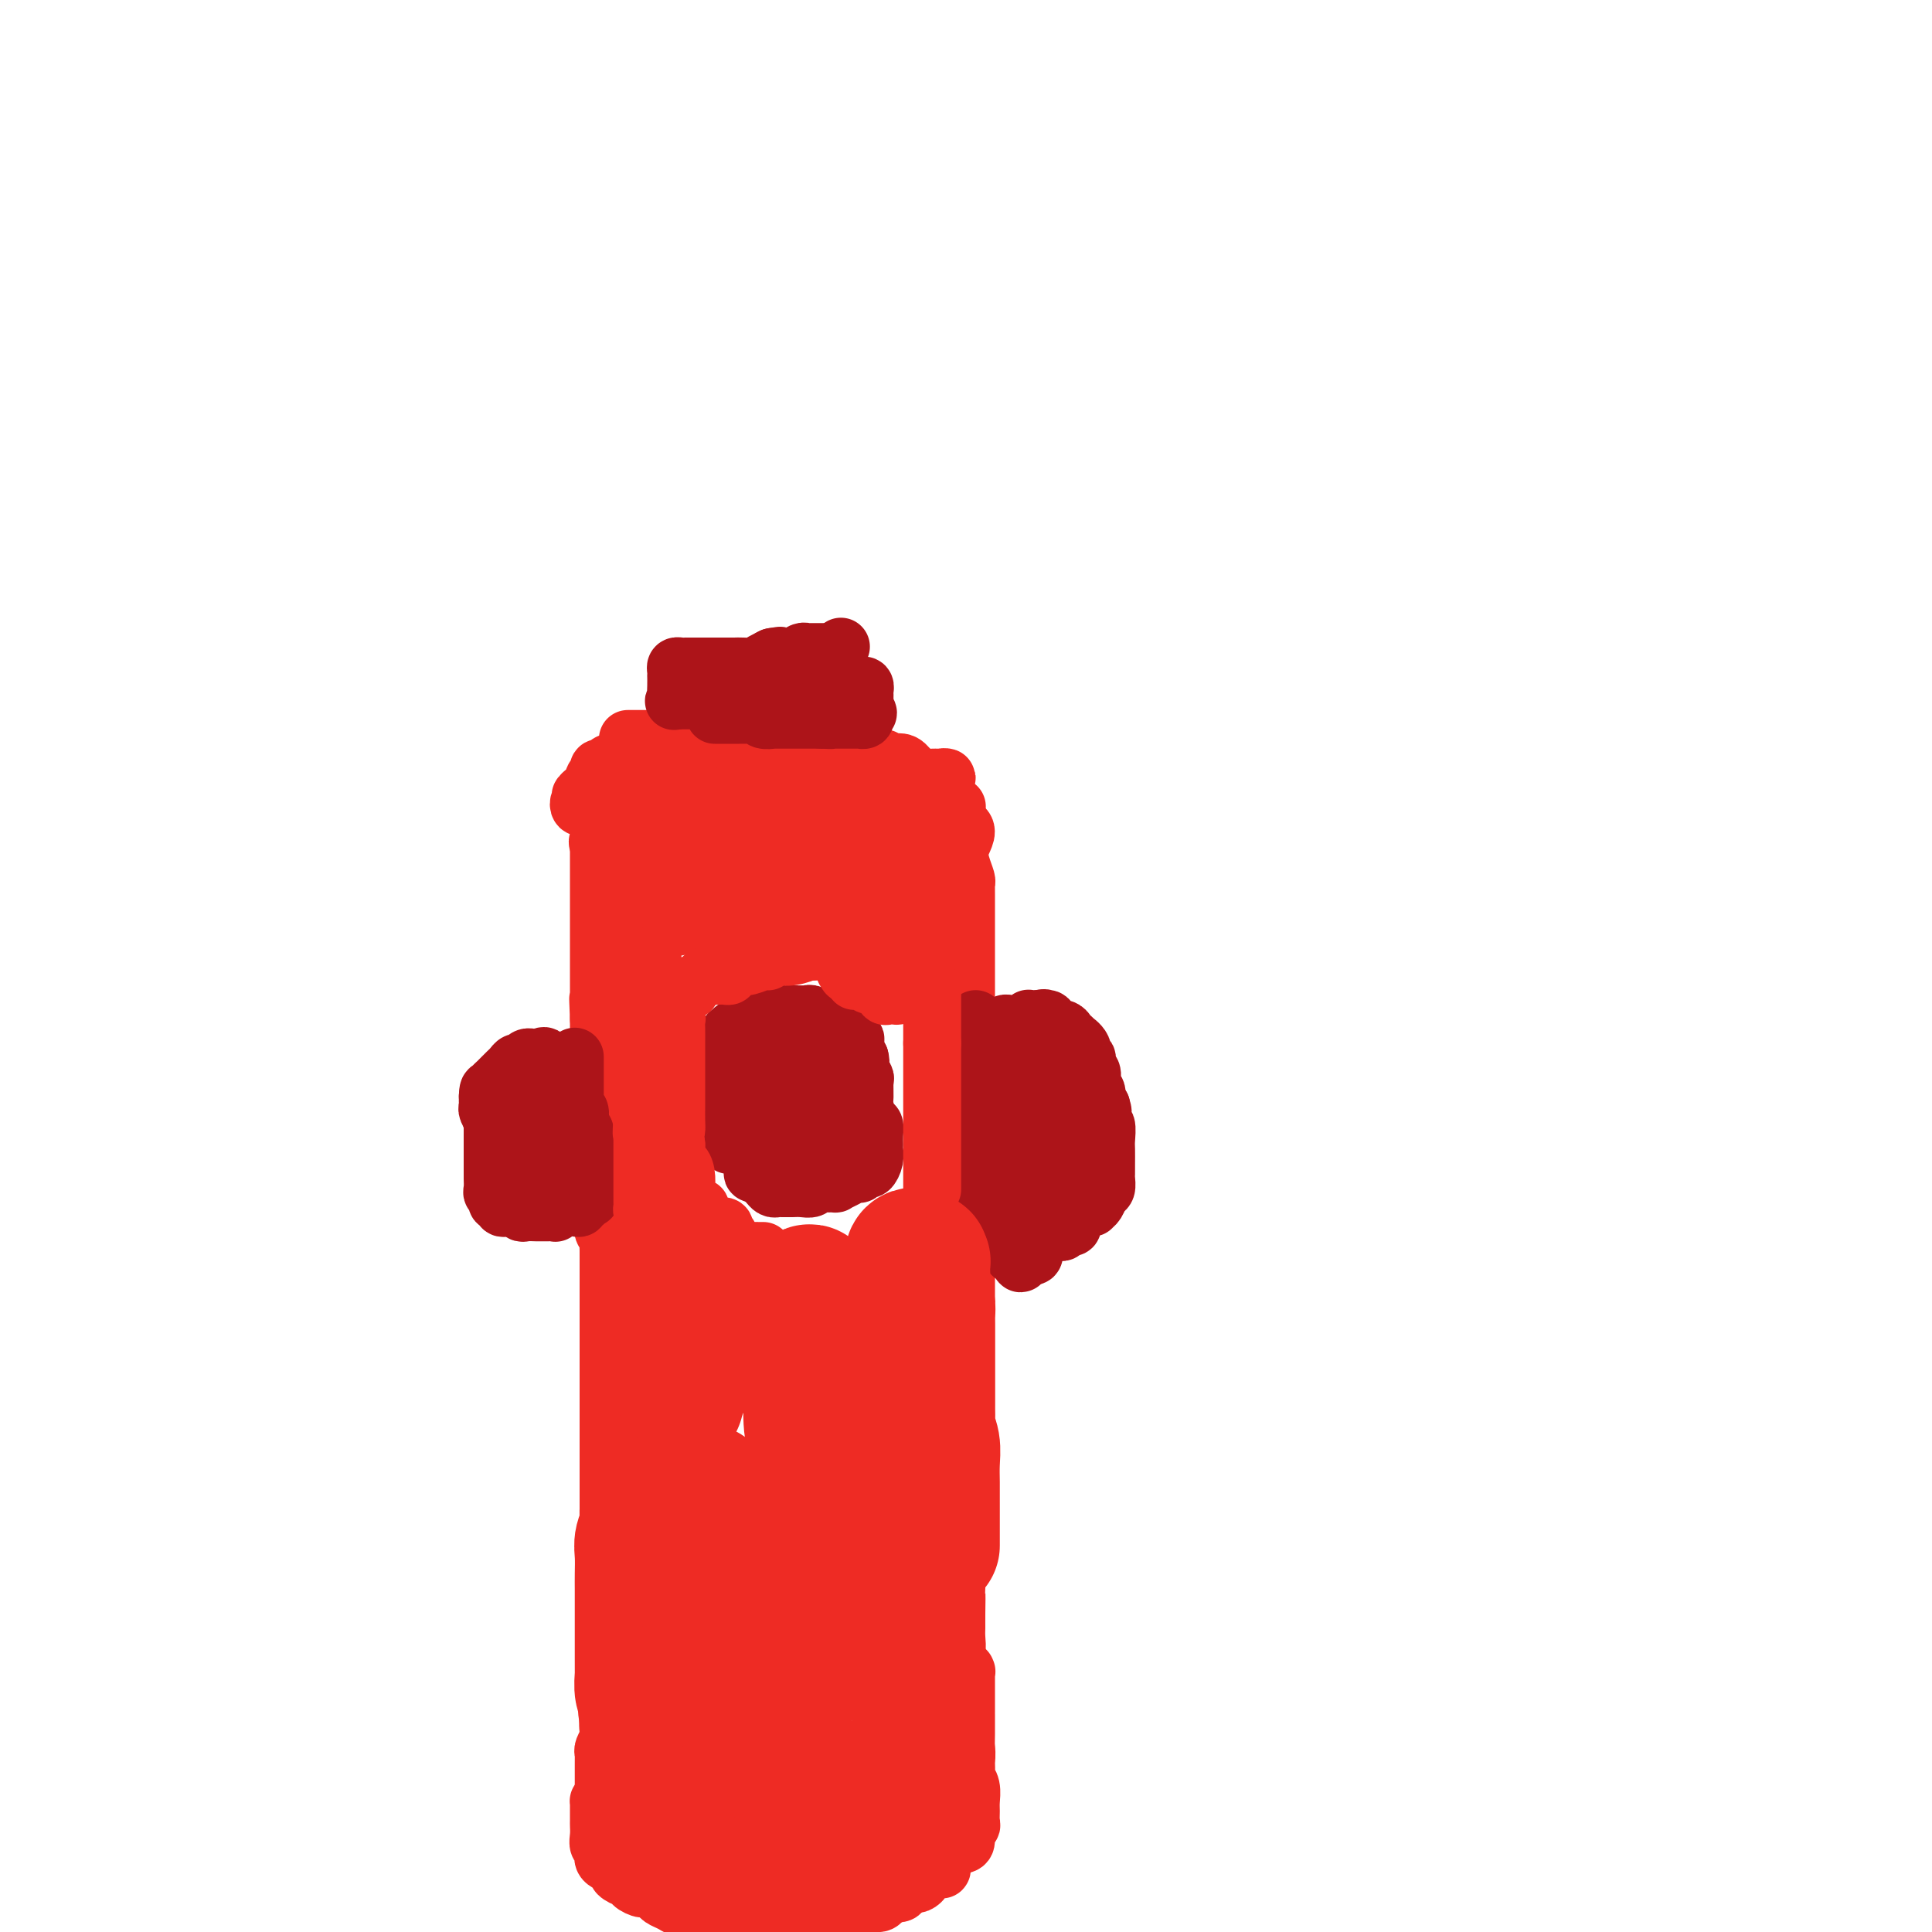 <svg viewBox='0 0 400 400' version='1.1' xmlns='http://www.w3.org/2000/svg' xmlns:xlink='http://www.w3.org/1999/xlink'><g fill='none' stroke='#EE2B24' stroke-width='12' stroke-linecap='round' stroke-linejoin='round'><path d='M126,373c0.309,-0.022 0.619,-0.045 1,0c0.381,0.045 0.834,0.156 1,0c0.166,-0.156 0.045,-0.581 0,-1c-0.045,-0.419 -0.013,-0.834 0,-1c0.013,-0.166 0.006,-0.083 0,0'/><path d='M125,375c-0.000,-0.317 -0.000,-0.634 0,-1c0.000,-0.366 0.000,-0.781 0,-1c-0.000,-0.219 -0.000,-0.244 0,-1c0.000,-0.756 0.000,-2.244 0,-3c-0.000,-0.756 -0.000,-0.780 0,-1c0.000,-0.220 0.000,-0.637 0,-1c-0.000,-0.363 -0.001,-0.674 0,-1c0.001,-0.326 0.004,-0.669 0,-1c-0.004,-0.331 -0.015,-0.651 0,-1c0.015,-0.349 0.057,-0.728 0,-1c-0.057,-0.272 -0.211,-0.439 0,-1c0.211,-0.561 0.789,-1.518 1,-2c0.211,-0.482 0.057,-0.490 0,-1c-0.057,-0.510 -0.015,-1.522 0,-2c0.015,-0.478 0.004,-0.422 0,-1c-0.004,-0.578 -0.002,-1.789 0,-3'/><path d='M126,353c0.155,-3.869 0.041,-2.542 0,-2c-0.041,0.542 -0.011,0.299 0,0c0.011,-0.299 0.003,-0.654 0,-1c-0.003,-0.346 -0.001,-0.683 0,-1c0.001,-0.317 0.000,-0.613 0,-1c-0.000,-0.387 -0.000,-0.863 0,-1c0.000,-0.137 0.000,0.065 0,0c-0.000,-0.065 -0.000,-0.398 0,-1c0.000,-0.602 0.000,-1.475 0,-2c-0.000,-0.525 -0.000,-0.703 0,-1c0.000,-0.297 0.000,-0.712 0,-1c-0.000,-0.288 -0.000,-0.448 0,-1c0.000,-0.552 0.000,-1.495 0,-2c-0.000,-0.505 -0.000,-0.572 0,-1c0.000,-0.428 0.000,-1.218 0,-2c-0.000,-0.782 -0.000,-1.557 0,-2c0.000,-0.443 0.000,-0.555 0,-1c-0.000,-0.445 -0.000,-1.222 0,-2c0.000,-0.778 0.000,-1.555 0,-2c-0.000,-0.445 -0.000,-0.557 0,-1c0.000,-0.443 0.000,-1.218 0,-2c-0.000,-0.782 -0.000,-1.571 0,-2c0.000,-0.429 0.000,-0.496 0,-1c0.000,-0.504 0.000,-1.444 0,-2c0.000,-0.556 0.000,-0.728 0,-1c0.000,-0.272 0.000,-0.645 0,-1c0.000,-0.355 0.000,-0.692 0,-1c0.000,-0.308 0.000,-0.588 0,-1c0.000,-0.412 0.000,-0.957 0,-1c0.000,-0.043 0.000,0.416 0,0c0.000,-0.416 0.000,-1.708 0,-3'/><path d='M126,313c0.000,-6.379 0.000,-2.325 0,-1c0.000,1.325 0.000,-0.077 0,-1c0.000,-0.923 0.000,-1.365 0,-2c-0.000,-0.635 0.000,-1.464 0,-2c0.000,-0.536 -0.000,-0.781 0,-1c0.000,-0.219 0.000,-0.413 0,-1c0.000,-0.587 0.000,-1.568 0,-2c0.000,-0.432 -0.000,-0.315 0,-1c0.000,-0.685 0.000,-2.172 0,-3c-0.000,-0.828 -0.000,-0.999 0,-1c0.000,-0.001 0.000,0.166 0,0c0.000,-0.166 0.000,-0.664 0,-1c0.000,-0.336 -0.000,-0.509 0,-1c0.000,-0.491 0.000,-1.300 0,-2c0.000,-0.700 0.000,-1.290 0,-2c0.000,-0.710 0.000,-1.542 0,-2c0.000,-0.458 0.000,-0.544 0,-1c0.000,-0.456 0.000,-1.281 0,-2c0.000,-0.719 0.000,-1.332 0,-2c0.000,-0.668 0.000,-1.391 0,-2c0.000,-0.609 0.000,-1.104 0,-2c0.000,-0.896 0.000,-2.193 0,-3c0.000,-0.807 0.000,-1.122 0,-2c0.000,-0.878 0.000,-2.318 0,-3c0.000,-0.682 0.000,-0.606 0,-1c0.000,-0.394 0.000,-1.257 0,-2c0.000,-0.743 0.000,-1.365 0,-2c0.000,-0.635 0.000,-1.284 0,-2c0.000,-0.716 0.000,-1.501 0,-2c0.000,-0.499 0.000,-0.714 0,-1c0.000,-0.286 0.000,-0.643 0,-1'/><path d='M126,262c-0.001,-8.305 -0.004,-3.569 0,-2c0.004,1.569 0.015,-0.030 0,-1c-0.015,-0.970 -0.057,-1.311 0,-2c0.057,-0.689 0.211,-1.727 0,-2c-0.211,-0.273 -0.789,0.218 -1,0c-0.211,-0.218 -0.056,-1.145 0,-2c0.056,-0.855 0.011,-1.637 0,-2c-0.011,-0.363 0.011,-0.306 0,-1c-0.011,-0.694 -0.056,-2.140 0,-3c0.056,-0.860 0.211,-1.133 0,-2c-0.211,-0.867 -0.789,-2.329 -1,-3c-0.211,-0.671 -0.057,-0.551 0,-1c0.057,-0.449 0.015,-1.468 0,-2c-0.015,-0.532 -0.004,-0.579 0,-1c0.004,-0.421 0.001,-1.216 0,-2c-0.001,-0.784 -0.000,-1.557 0,-2c0.000,-0.443 0.000,-0.556 0,-1c-0.000,-0.444 -0.000,-1.218 0,-2c0.000,-0.782 0.000,-1.571 0,-2c-0.000,-0.429 -0.000,-0.499 0,-1c0.000,-0.501 0.000,-1.433 0,-2c-0.000,-0.567 -0.000,-0.768 0,-1c0.000,-0.232 0.000,-0.495 0,-1c-0.000,-0.505 -0.000,-1.253 0,-2c0.000,-0.747 0.000,-1.495 0,-2c-0.000,-0.505 -0.000,-0.768 0,-1c0.000,-0.232 0.000,-0.432 0,-1c-0.000,-0.568 -0.000,-1.503 0,-2c0.000,-0.497 0.000,-0.557 0,-1c-0.000,-0.443 -0.000,-1.269 0,-2c0.000,-0.731 0.000,-1.365 0,-2'/><path d='M124,211c-0.309,-7.943 -0.083,-2.301 0,-1c0.083,1.301 0.022,-1.739 0,-3c-0.022,-1.261 -0.006,-0.744 0,-1c0.006,-0.256 0.002,-1.286 0,-2c-0.002,-0.714 -0.000,-1.111 0,-2c0.000,-0.889 0.000,-2.270 0,-3c-0.000,-0.730 -0.000,-0.811 0,-1c0.000,-0.189 0.000,-0.488 0,-1c-0.000,-0.512 -0.000,-1.237 0,-2c0.000,-0.763 0.000,-1.563 0,-2c-0.000,-0.437 -0.000,-0.511 0,-1c0.000,-0.489 0.000,-1.391 0,-2c-0.000,-0.609 -0.000,-0.923 0,-1c0.000,-0.077 0.000,0.082 0,0c-0.000,-0.082 -0.000,-0.407 0,-1c0.000,-0.593 0.000,-1.454 0,-2c-0.000,-0.546 -0.000,-0.777 0,-1c0.000,-0.223 0.000,-0.437 0,-1c-0.000,-0.563 -0.000,-1.474 0,-2c0.000,-0.526 0.000,-0.666 0,-1c-0.000,-0.334 -0.000,-0.862 0,-1c0.000,-0.138 0.000,0.113 0,0c-0.000,-0.113 -0.000,-0.591 0,-1c0.000,-0.409 0.000,-0.751 0,-1c0.000,-0.249 -0.000,-0.407 0,-1c0.000,-0.593 0.000,-1.621 0,-2c0.000,-0.379 -0.000,-0.108 0,0c0.000,0.108 0.000,0.054 0,0'/><path d='M124,175c0.071,0.127 0.141,0.255 0,0c-0.141,-0.255 -0.494,-0.891 0,-1c0.494,-0.109 1.834,0.311 3,0c1.166,-0.311 2.158,-1.351 3,-2c0.842,-0.649 1.535,-0.906 2,-1c0.465,-0.094 0.703,-0.025 1,0c0.297,0.025 0.653,0.007 1,0c0.347,-0.007 0.685,-0.002 1,0c0.315,0.002 0.609,0.000 1,0c0.391,-0.000 0.881,-0.000 1,0c0.119,0.000 -0.133,0.000 0,0c0.133,-0.000 0.650,-0.000 1,0c0.350,0.000 0.532,0.000 1,0c0.468,-0.000 1.221,-0.000 2,0c0.779,0.000 1.585,0.000 2,0c0.415,-0.000 0.440,-0.000 1,0c0.560,0.000 1.656,0.000 2,0c0.344,-0.000 -0.062,-0.000 0,0c0.062,0.000 0.594,0.000 1,0c0.406,-0.000 0.688,-0.000 1,0c0.312,0.000 0.656,0.000 1,0'/><path d='M149,171c2.637,0.000 1.230,0.000 1,0c-0.230,-0.000 0.717,0.000 1,0c0.283,0.000 -0.098,0.000 0,0c0.098,0.000 0.674,0.000 1,0c0.326,0.000 0.402,0.000 1,0c0.598,0.000 1.718,0.000 2,0c0.282,0.000 -0.274,-0.000 0,0c0.274,0.000 1.379,0.000 2,0c0.621,0.000 0.758,0.000 1,0c0.242,0.000 0.590,0.000 1,0c0.410,0.000 0.883,0.000 1,0c0.117,0.000 -0.122,0.000 0,0c0.122,0.000 0.606,0.000 1,0c0.394,0.000 0.697,0.000 1,0c0.303,0.000 0.606,0.000 1,0c0.394,0.000 0.879,0.000 1,0c0.121,0.000 -0.122,0.000 0,0c0.122,0.000 0.610,0.000 1,0c0.390,0.000 0.682,0.000 1,0c0.318,0.000 0.663,0.000 1,0c0.337,0.000 0.667,0.000 1,0c0.333,0.000 0.667,0.000 1,0c0.333,0.000 0.663,0.000 1,0c0.337,0.000 0.682,0.000 1,0c0.318,0.000 0.611,0.000 1,0c0.389,0.000 0.874,0.000 1,0c0.126,0.000 -0.107,0.000 0,0c0.107,0.000 0.553,0.000 1,0'/><path d='M174,171c4.256,0.000 2.397,0.000 2,0c-0.397,-0.000 0.667,0.000 1,0c0.333,0.000 -0.066,0.000 0,0c0.066,0.000 0.596,0.000 1,0c0.404,0.000 0.682,0.000 1,0c0.318,0.000 0.677,0.000 1,0c0.323,0.000 0.611,-0.000 1,0c0.389,0.000 0.877,0.000 1,0c0.123,0.000 -0.121,0.000 0,0c0.121,0.000 0.606,0.000 1,0c0.394,0.000 0.697,0.000 1,0c0.303,0.000 0.607,0.000 1,0c0.393,0.000 0.875,0.000 1,0c0.125,0.000 -0.107,0.000 0,0c0.107,0.000 0.554,0.000 1,0'/><path d='M187,171c2.189,0.000 1.160,0.000 1,0c-0.160,-0.000 0.549,0.000 1,0c0.451,0.000 0.646,0.000 1,0c0.354,0.000 0.868,0.000 1,0c0.132,0.000 -0.118,0.000 0,0c0.118,0.000 0.605,0.000 1,0c0.395,0.000 0.697,-0.000 1,0c0.303,0.000 0.606,0.000 1,0c0.394,0.000 0.879,0.000 1,0c0.121,0.000 -0.122,0.000 0,0c0.122,0.000 0.607,0.000 1,0c0.393,0.000 0.693,0.000 1,0c0.307,0.000 0.621,0.000 1,0c0.379,0.000 0.823,0.000 1,0c0.177,0.000 0.089,0.000 0,0'/><path d='M199,171c1.873,0.708 0.554,2.480 0,4c-0.554,1.520 -0.345,2.790 0,4c0.345,1.210 0.824,2.362 1,3c0.176,0.638 0.047,0.763 0,1c-0.047,0.237 -0.013,0.587 0,1c0.013,0.413 0.003,0.889 0,1c-0.003,0.111 -0.001,-0.142 0,0c0.001,0.142 0.000,0.680 0,1c-0.000,0.320 -0.000,0.422 0,1c0.000,0.578 0.000,1.631 0,2c-0.000,0.369 -0.000,0.053 0,0c0.000,-0.053 0.000,0.156 0,1c-0.000,0.844 -0.000,2.324 0,3c0.000,0.676 0.000,0.547 0,1c-0.000,0.453 -0.000,1.488 0,2c0.000,0.512 0.000,0.500 0,1c-0.000,0.500 -0.000,1.510 0,2c0.000,0.490 0.000,0.460 0,1c-0.000,0.540 -0.000,1.650 0,2c0.000,0.350 0.000,-0.060 0,0c-0.000,0.060 -0.000,0.589 0,1c0.000,0.411 0.000,0.705 0,1c-0.000,0.295 -0.000,0.593 0,1c0.000,0.407 0.000,0.924 0,1c-0.000,0.076 -0.000,-0.287 0,0c0.000,0.287 0.000,1.225 0,2c-0.000,0.775 0.000,1.388 0,2'/><path d='M200,210c0.155,6.286 0.041,2.500 0,1c-0.041,-1.500 -0.011,-0.715 0,0c0.011,0.715 0.003,1.358 0,2c-0.003,0.642 -0.001,1.281 0,2c0.001,0.719 0.000,1.516 0,2c-0.000,0.484 -0.000,0.654 0,1c0.000,0.346 0.000,0.866 0,1c-0.000,0.134 -0.000,-0.119 0,0c0.000,0.119 0.000,0.610 0,1c-0.000,0.390 -0.000,0.678 0,1c0.000,0.322 0.000,0.678 0,1c-0.000,0.322 -0.000,0.611 0,1c0.000,0.389 0.000,0.880 0,1c-0.000,0.120 -0.000,-0.130 0,0c0.000,0.130 0.000,0.639 0,1c-0.000,0.361 -0.000,0.573 0,1c0.000,0.427 0.000,1.070 0,2c-0.000,0.930 -0.000,2.146 0,3c0.000,0.854 0.000,1.344 0,2c-0.000,0.656 -0.000,1.477 0,2c0.000,0.523 0.000,0.749 0,1c-0.000,0.251 -0.000,0.528 0,1c0.000,0.472 0.000,1.137 0,2c0.000,0.863 -0.000,1.922 0,3c0.000,1.078 0.000,2.175 0,3c0.000,0.825 -0.000,1.379 0,2c0.000,0.621 0.000,1.311 0,2'/><path d='M200,249c0.000,6.180 0.000,2.131 0,1c-0.000,-1.131 -0.000,0.656 0,2c0.000,1.344 0.000,2.246 0,3c-0.000,0.754 -0.000,1.361 0,2c0.000,0.639 0.000,1.312 0,2c-0.000,0.688 -0.000,1.392 0,2c0.000,0.608 0.000,1.120 0,2c-0.000,0.880 -0.000,2.128 0,3c0.000,0.872 0.000,1.370 0,2c-0.000,0.630 -0.000,1.393 0,2c0.000,0.607 0.000,1.057 0,2c-0.000,0.943 -0.000,2.378 0,3c0.000,0.622 0.000,0.431 0,1c-0.000,0.569 -0.000,1.898 0,3c0.000,1.102 0.000,1.976 0,3c-0.000,1.024 -0.000,2.199 0,3c0.000,0.801 0.001,1.228 0,2c-0.001,0.772 -0.004,1.888 0,3c0.004,1.112 0.015,2.222 0,3c-0.015,0.778 -0.057,1.226 0,2c0.057,0.774 0.211,1.873 0,3c-0.211,1.127 -0.789,2.283 -1,3c-0.211,0.717 -0.056,0.996 0,2c0.056,1.004 0.011,2.732 0,4c-0.011,1.268 0.011,2.074 0,3c-0.011,0.926 -0.055,1.972 0,3c0.055,1.028 0.211,2.038 0,3c-0.211,0.962 -0.788,1.874 -1,3c-0.212,1.126 -0.061,2.464 0,4c0.061,1.536 0.030,3.268 0,5'/><path d='M198,328c-0.309,12.762 -0.082,5.167 0,3c0.082,-2.167 0.018,1.096 0,3c-0.018,1.904 0.009,2.451 0,3c-0.009,0.549 -0.054,1.102 0,2c0.054,0.898 0.208,2.141 0,3c-0.208,0.859 -0.777,1.333 -1,2c-0.223,0.667 -0.098,1.526 0,2c0.098,0.474 0.170,0.564 0,1c-0.170,0.436 -0.581,1.219 -1,2c-0.419,0.781 -0.847,1.560 -1,2c-0.153,0.440 -0.029,0.541 0,1c0.029,0.459 -0.035,1.278 0,2c0.035,0.722 0.168,1.349 0,2c-0.168,0.651 -0.637,1.328 -1,2c-0.363,0.672 -0.620,1.341 -1,2c-0.380,0.659 -0.885,1.309 -1,2c-0.115,0.691 0.158,1.424 0,2c-0.158,0.576 -0.746,0.994 -1,2c-0.254,1.006 -0.173,2.601 0,3c0.173,0.399 0.440,-0.397 0,0c-0.440,0.397 -1.586,1.986 -2,3c-0.414,1.014 -0.097,1.451 0,2c0.097,0.549 -0.027,1.208 0,2c0.027,0.792 0.204,1.718 0,2c-0.204,0.282 -0.791,-0.078 -1,0c-0.209,0.078 -0.041,0.595 0,1c0.041,0.405 -0.044,0.700 0,1c0.044,0.300 0.218,0.606 0,1c-0.218,0.394 -0.828,0.875 -1,1c-0.172,0.125 0.094,-0.107 0,0c-0.094,0.107 -0.547,0.554 -1,1'/><path d='M186,383c-1.588,4.294 -1.059,1.531 -1,1c0.059,-0.531 -0.351,1.172 -1,2c-0.649,0.828 -1.536,0.782 -2,1c-0.464,0.218 -0.506,0.700 -1,1c-0.494,0.300 -1.442,0.420 -2,1c-0.558,0.580 -0.726,1.622 -1,2c-0.274,0.378 -0.654,0.091 -1,0c-0.346,-0.091 -0.659,0.013 -1,0c-0.341,-0.013 -0.711,-0.143 -1,0c-0.289,0.143 -0.496,0.559 -1,1c-0.504,0.441 -1.305,0.907 -2,1c-0.695,0.093 -1.285,-0.185 -2,0c-0.715,0.185 -1.556,0.834 -2,1c-0.444,0.166 -0.491,-0.152 -1,0c-0.509,0.152 -1.479,0.773 -2,1c-0.521,0.227 -0.591,0.061 -1,0c-0.409,-0.061 -1.155,-0.016 -2,0c-0.845,0.016 -1.788,0.004 -3,0c-1.212,-0.004 -2.692,-0.001 -4,0c-1.308,0.001 -2.444,0.000 -3,0c-0.556,-0.000 -0.533,-0.000 -1,0c-0.467,0.000 -1.423,-0.000 -2,0c-0.577,0.000 -0.773,0.001 -1,0c-0.227,-0.001 -0.483,-0.003 -1,0c-0.517,0.003 -1.294,0.012 -2,0c-0.706,-0.012 -1.340,-0.045 -2,0c-0.660,0.045 -1.345,0.167 -2,0c-0.655,-0.167 -1.279,-0.622 -2,-1c-0.721,-0.378 -1.540,-0.679 -2,-1c-0.460,-0.321 -0.560,-0.663 -1,-1c-0.440,-0.337 -1.220,-0.668 -2,-1'/><path d='M134,391c-1.186,-0.575 -0.651,-0.014 -1,0c-0.349,0.014 -1.582,-0.521 -2,-1c-0.418,-0.479 -0.020,-0.903 0,-1c0.020,-0.097 -0.336,0.132 -1,0c-0.664,-0.132 -1.636,-0.626 -2,-1c-0.364,-0.374 -0.121,-0.629 0,-1c0.121,-0.371 0.120,-0.858 0,-1c-0.120,-0.142 -0.358,0.062 -1,0c-0.642,-0.062 -1.689,-0.388 -2,-1c-0.311,-0.612 0.113,-1.510 0,-2c-0.113,-0.490 -0.762,-0.572 -1,-1c-0.238,-0.428 -0.064,-1.201 0,-2c0.064,-0.799 0.017,-1.626 0,-2c-0.017,-0.374 -0.005,-0.297 0,-1c0.005,-0.703 0.003,-2.185 0,-3c-0.003,-0.815 -0.008,-0.963 0,-1c0.008,-0.037 0.029,0.036 0,0c-0.029,-0.036 -0.108,-0.180 0,0c0.108,0.180 0.404,0.686 1,1c0.596,0.314 1.493,0.438 2,1c0.507,0.562 0.625,1.562 1,2c0.375,0.438 1.008,0.313 2,1c0.992,0.687 2.344,2.185 3,3c0.656,0.815 0.616,0.947 1,1c0.384,0.053 1.192,0.026 2,0'/><path d='M136,382c1.991,1.702 0.970,1.958 1,2c0.030,0.042 1.112,-0.128 2,0c0.888,0.128 1.582,0.556 2,1c0.418,0.444 0.560,0.904 1,1c0.440,0.096 1.179,-0.170 2,0c0.821,0.170 1.724,0.778 2,1c0.276,0.222 -0.076,0.060 0,0c0.076,-0.060 0.579,-0.016 1,0c0.421,0.016 0.760,0.004 1,0c0.240,-0.004 0.382,-0.001 1,0c0.618,0.001 1.714,0.000 2,0c0.286,-0.000 -0.237,-0.000 0,0c0.237,0.000 1.234,0.000 2,0c0.766,-0.000 1.302,-0.000 2,0c0.698,0.000 1.557,0.000 2,0c0.443,-0.000 0.471,-0.000 1,0c0.529,0.000 1.560,0.001 2,0c0.440,-0.001 0.290,-0.004 1,0c0.710,0.004 2.281,0.015 3,0c0.719,-0.015 0.588,-0.057 1,0c0.412,0.057 1.368,0.211 2,0c0.632,-0.211 0.942,-0.789 1,-1c0.058,-0.211 -0.135,-0.057 0,0c0.135,0.057 0.600,0.015 1,0c0.400,-0.015 0.736,-0.004 1,0c0.264,0.004 0.456,0.001 1,0c0.544,-0.001 1.438,-0.000 2,0c0.562,0.000 0.790,0.000 1,0c0.210,-0.000 0.403,-0.000 1,0c0.597,0.000 1.599,0.000 2,0c0.401,-0.000 0.200,-0.000 0,0'/><path d='M177,386c5.140,-0.150 2.491,-0.025 2,0c-0.491,0.025 1.178,-0.049 2,0c0.822,0.049 0.799,0.220 1,0c0.201,-0.220 0.627,-0.830 1,-1c0.373,-0.170 0.692,0.099 1,0c0.308,-0.099 0.603,-0.567 1,-1c0.397,-0.433 0.894,-0.833 1,-1c0.106,-0.167 -0.179,-0.103 0,0c0.179,0.103 0.821,0.244 1,0c0.179,-0.244 -0.106,-0.874 0,-1c0.106,-0.126 0.603,0.251 1,0c0.397,-0.251 0.693,-1.131 1,-2c0.307,-0.869 0.625,-1.728 1,-2c0.375,-0.272 0.809,0.044 1,0c0.191,-0.044 0.141,-0.449 0,-1c-0.141,-0.551 -0.374,-1.247 0,-2c0.374,-0.753 1.353,-1.563 2,-2c0.647,-0.437 0.961,-0.501 1,-1c0.039,-0.499 -0.196,-1.432 0,-2c0.196,-0.568 0.823,-0.771 1,-1c0.177,-0.229 -0.096,-0.485 0,-1c0.096,-0.515 0.562,-1.290 1,-2c0.438,-0.710 0.850,-1.355 1,-2c0.150,-0.645 0.040,-1.291 0,-2c-0.040,-0.709 -0.011,-1.483 0,-2c0.011,-0.517 0.003,-0.778 0,-1c-0.003,-0.222 -0.001,-0.406 0,-1c0.001,-0.594 0.000,-1.598 0,-2c-0.000,-0.402 -0.000,-0.201 0,0'/><path d='M197,356c0.867,-3.704 0.035,-1.963 0,-2c-0.035,-0.037 0.726,-1.853 1,-3c0.274,-1.147 0.060,-1.627 0,-2c-0.060,-0.373 0.036,-0.640 0,-1c-0.036,-0.360 -0.202,-0.815 0,-1c0.202,-0.185 0.772,-0.101 1,0c0.228,0.101 0.114,0.220 0,0c-0.114,-0.220 -0.227,-0.779 0,-1c0.227,-0.221 0.793,-0.105 1,0c0.207,0.105 0.056,0.198 0,0c-0.056,-0.198 -0.015,-0.688 0,1c0.015,1.688 0.005,5.554 0,7c-0.005,1.446 -0.005,0.471 0,1c0.005,0.529 0.015,2.560 0,4c-0.015,1.440 -0.057,2.288 0,3c0.057,0.712 0.211,1.289 0,2c-0.211,0.711 -0.788,1.555 -1,2c-0.212,0.445 -0.060,0.489 0,1c0.060,0.511 0.026,1.487 0,2c-0.026,0.513 -0.046,0.561 0,1c0.046,0.439 0.156,1.268 0,2c-0.156,0.732 -0.578,1.366 -1,2'/><path d='M198,374c-0.311,4.744 -0.088,2.602 0,2c0.088,-0.602 0.040,0.334 0,1c-0.040,0.666 -0.071,1.061 0,1c0.071,-0.061 0.243,-0.578 0,0c-0.243,0.578 -0.902,2.250 -1,3c-0.098,0.750 0.366,0.578 0,1c-0.366,0.422 -1.562,1.438 -2,2c-0.438,0.562 -0.118,0.672 0,1c0.118,0.328 0.034,0.876 0,1c-0.034,0.124 -0.019,-0.174 0,0c0.019,0.174 0.041,0.821 0,1c-0.041,0.179 -0.143,-0.110 -1,0c-0.857,0.110 -2.467,0.618 -3,1c-0.533,0.382 0.012,0.638 0,1c-0.012,0.362 -0.580,0.829 -1,1c-0.420,0.171 -0.693,0.046 -1,0c-0.307,-0.046 -0.650,-0.012 -1,0c-0.350,0.012 -0.709,0.004 -1,0c-0.291,-0.004 -0.516,-0.002 -1,0c-0.484,0.002 -1.229,0.004 -2,0c-0.771,-0.004 -1.569,-0.015 -2,0c-0.431,0.015 -0.496,0.057 -1,0c-0.504,-0.057 -1.448,-0.211 -2,0c-0.552,0.211 -0.711,0.789 -1,1c-0.289,0.211 -0.707,0.057 -1,0c-0.293,-0.057 -0.460,-0.015 -1,0c-0.540,0.015 -1.454,0.004 -2,0c-0.546,-0.004 -0.724,-0.001 -1,0c-0.276,0.001 -0.651,0.000 -1,0c-0.349,-0.000 -0.671,-0.000 -1,0c-0.329,0.000 -0.664,0.000 -1,0'/><path d='M170,391c-4.329,0.558 -2.651,-0.048 -2,0c0.651,0.048 0.274,0.749 0,1c-0.274,0.251 -0.445,0.053 -1,0c-0.555,-0.053 -1.493,0.038 -2,0c-0.507,-0.038 -0.584,-0.206 -1,0c-0.416,0.206 -1.171,0.786 -2,1c-0.829,0.214 -1.731,0.061 -2,0c-0.269,-0.061 0.095,-0.030 0,0c-0.095,0.030 -0.651,0.060 -1,0c-0.349,-0.060 -0.493,-0.209 -1,0c-0.507,0.209 -1.378,0.778 -2,1c-0.622,0.222 -0.996,0.098 -1,0c-0.004,-0.098 0.362,-0.169 1,0c0.638,0.169 1.547,0.577 3,1c1.453,0.423 3.449,0.859 5,1c1.551,0.141 2.657,-0.015 4,0c1.343,0.015 2.922,0.201 4,0c1.078,-0.201 1.653,-0.790 2,-1c0.347,-0.210 0.464,-0.041 1,0c0.536,0.041 1.492,-0.044 2,0c0.508,0.044 0.570,0.218 1,0c0.430,-0.218 1.228,-0.829 2,-1c0.772,-0.171 1.516,0.099 2,0c0.484,-0.099 0.707,-0.565 1,-1c0.293,-0.435 0.655,-0.839 1,-1c0.345,-0.161 0.672,-0.081 1,0'/><path d='M185,392c2.252,-0.555 1.380,0.059 1,0c-0.380,-0.059 -0.270,-0.790 0,-1c0.270,-0.210 0.699,0.102 1,0c0.301,-0.102 0.475,-0.619 1,-1c0.525,-0.381 1.401,-0.628 2,-1c0.599,-0.372 0.921,-0.869 1,-1c0.079,-0.131 -0.085,0.106 0,0c0.085,-0.106 0.418,-0.553 1,-1c0.582,-0.447 1.412,-0.893 2,-1c0.588,-0.107 0.935,0.125 1,0c0.065,-0.125 -0.150,-0.609 0,-1c0.150,-0.391 0.666,-0.691 1,-1c0.334,-0.309 0.486,-0.629 1,-1c0.514,-0.371 1.392,-0.795 2,-1c0.608,-0.205 0.948,-0.191 1,-1c0.052,-0.809 -0.182,-2.442 0,-3c0.182,-0.558 0.782,-0.040 1,0c0.218,0.040 0.055,-0.399 0,-1c-0.055,-0.601 -0.001,-1.364 0,-2c0.001,-0.636 -0.052,-1.143 0,-2c0.052,-0.857 0.210,-2.062 0,-3c-0.210,-0.938 -0.788,-1.610 -1,-2c-0.212,-0.390 -0.057,-0.500 0,-1c0.057,-0.500 0.015,-1.392 0,-2c-0.015,-0.608 -0.004,-0.934 0,-1c0.004,-0.066 0.001,0.127 0,0c-0.001,-0.127 -0.000,-0.573 0,-1c0.000,-0.427 0.000,-0.836 0,-1c-0.000,-0.164 -0.000,-0.082 0,0'/><path d='M198,167c0.091,-0.002 0.182,-0.003 0,0c-0.182,0.003 -0.636,0.011 -1,0c-0.364,-0.011 -0.636,-0.042 -1,0c-0.364,0.042 -0.820,0.156 -1,0c-0.180,-0.156 -0.085,-0.582 0,-1c0.085,-0.418 0.159,-0.829 0,-1c-0.159,-0.171 -0.550,-0.101 -1,0c-0.450,0.101 -0.960,0.234 -1,0c-0.040,-0.234 0.391,-0.836 0,-1c-0.391,-0.164 -1.605,0.110 -2,0c-0.395,-0.110 0.030,-0.603 0,-1c-0.030,-0.397 -0.515,-0.699 -1,-1'/><path d='M190,162c-1.415,-0.774 -0.953,-0.207 -1,0c-0.047,0.207 -0.604,0.056 -1,0c-0.396,-0.056 -0.631,-0.015 -1,0c-0.369,0.015 -0.872,0.004 -1,0c-0.128,-0.004 0.120,-0.001 0,0c-0.120,0.001 -0.610,0.000 -1,0c-0.390,-0.000 -0.682,-0.000 -1,0c-0.318,0.000 -0.662,-0.000 -1,0c-0.338,0.000 -0.671,0.001 -1,0c-0.329,-0.001 -0.653,-0.002 -1,0c-0.347,0.002 -0.716,0.008 -1,0c-0.284,-0.008 -0.484,-0.030 -1,0c-0.516,0.030 -1.349,0.110 -2,0c-0.651,-0.110 -1.120,-0.412 -2,-1c-0.880,-0.588 -2.172,-1.464 -3,-2c-0.828,-0.536 -1.190,-0.732 -2,-1c-0.810,-0.268 -2.066,-0.608 -3,-1c-0.934,-0.392 -1.547,-0.837 -2,-1c-0.453,-0.163 -0.748,-0.044 -1,0c-0.252,0.044 -0.463,0.012 -1,0c-0.537,-0.012 -1.400,-0.003 -2,0c-0.600,0.003 -0.938,0.001 -1,0c-0.062,-0.001 0.151,-0.000 0,0c-0.151,0.000 -0.667,0.000 -1,0c-0.333,-0.000 -0.485,-0.000 -1,0c-0.515,0.000 -1.395,0.000 -2,0c-0.605,-0.000 -0.935,-0.000 -1,0c-0.065,0.000 0.136,0.000 0,0c-0.136,-0.000 -0.610,-0.000 -1,0c-0.390,0.000 -0.695,0.000 -1,0'/><path d='M153,156c-6.186,-0.928 -3.149,-0.249 -2,0c1.149,0.249 0.412,0.067 0,0c-0.412,-0.067 -0.497,-0.018 -1,0c-0.503,0.018 -1.422,0.005 -2,0c-0.578,-0.005 -0.815,-0.002 -1,0c-0.185,0.002 -0.319,0.004 -1,0c-0.681,-0.004 -1.908,-0.015 -3,0c-1.092,0.015 -2.050,0.056 -3,0c-0.950,-0.056 -1.893,-0.207 -3,0c-1.107,0.207 -2.376,0.773 -3,1c-0.624,0.227 -0.601,0.114 -1,0c-0.399,-0.114 -1.220,-0.228 -2,0c-0.780,0.228 -1.518,0.797 -2,1c-0.482,0.203 -0.707,0.040 -1,0c-0.293,-0.040 -0.653,0.045 -1,0c-0.347,-0.045 -0.680,-0.218 -1,0c-0.320,0.218 -0.625,0.828 -1,1c-0.375,0.172 -0.818,-0.093 -1,0c-0.182,0.093 -0.102,0.546 0,1c0.102,0.454 0.224,0.910 0,1c-0.224,0.090 -0.796,-0.187 -1,0c-0.204,0.187 -0.040,0.838 0,1c0.040,0.162 -0.045,-0.167 0,0c0.045,0.167 0.218,0.828 0,1c-0.218,0.172 -0.828,-0.146 -1,0c-0.172,0.146 0.094,0.756 0,1c-0.094,0.244 -0.547,0.122 -1,0'/><path d='M121,164c-1.562,1.244 -0.468,0.855 0,1c0.468,0.145 0.311,0.823 0,1c-0.311,0.177 -0.774,-0.149 -1,0c-0.226,0.149 -0.215,0.772 0,1c0.215,0.228 0.634,0.061 1,0c0.366,-0.061 0.678,-0.016 1,0c0.322,0.016 0.653,0.004 1,0c0.347,-0.004 0.711,-0.001 1,0c0.289,0.001 0.502,0.000 1,0c0.498,-0.000 1.279,-0.000 2,0c0.721,0.000 1.381,0.000 2,0c0.619,-0.000 1.195,-0.000 2,0c0.805,0.000 1.837,0.001 2,0c0.163,-0.001 -0.544,-0.003 0,0c0.544,0.003 2.339,0.012 3,0c0.661,-0.012 0.188,-0.046 1,0c0.812,0.046 2.910,0.170 4,0c1.090,-0.170 1.172,-0.634 2,-1c0.828,-0.366 2.401,-0.634 3,-1c0.599,-0.366 0.222,-0.830 1,-1c0.778,-0.170 2.709,-0.046 4,0c1.291,0.046 1.942,0.012 3,0c1.058,-0.012 2.525,-0.003 4,0c1.475,0.003 2.959,0.001 4,0c1.041,-0.001 1.640,-0.000 2,0c0.360,0.000 0.482,0.000 1,0c0.518,-0.000 1.434,-0.000 2,0c0.566,0.000 0.783,0.000 1,0'/><path d='M168,164c7.977,-0.691 3.920,-0.917 3,-1c-0.920,-0.083 1.297,-0.022 2,0c0.703,0.022 -0.107,0.006 0,0c0.107,-0.006 1.133,-0.002 2,0c0.867,0.002 1.576,0.000 2,0c0.424,-0.000 0.562,-0.000 1,0c0.438,0.000 1.177,0.000 2,0c0.823,-0.000 1.731,-0.000 2,0c0.269,0.000 -0.100,0.000 0,0c0.100,-0.000 0.671,-0.000 1,0c0.329,0.000 0.417,0.000 1,0c0.583,-0.000 1.662,-0.000 2,0c0.338,0.000 -0.064,0.000 0,0c0.064,-0.000 0.595,-0.000 1,0c0.405,0.000 0.686,0.000 1,0c0.314,-0.000 0.661,-0.000 1,0c0.339,0.000 0.668,0.000 1,0c0.332,-0.000 0.666,-0.000 1,0'/><path d='M191,163c3.493,-0.171 0.725,-0.099 0,0c-0.725,0.099 0.593,0.224 1,0c0.407,-0.224 -0.099,-0.796 0,-1c0.099,-0.204 0.802,-0.041 1,0c0.198,0.041 -0.107,-0.042 0,0c0.107,0.042 0.628,0.207 1,0c0.372,-0.207 0.595,-0.788 1,-1c0.405,-0.212 0.992,-0.056 1,0c0.008,0.056 -0.564,0.013 -1,0c-0.436,-0.013 -0.735,0.003 -1,0c-0.265,-0.003 -0.494,-0.025 -1,0c-0.506,0.025 -1.287,0.098 -2,0c-0.713,-0.098 -1.357,-0.366 -2,-1c-0.643,-0.634 -1.286,-1.634 -2,-2c-0.714,-0.366 -1.500,-0.099 -2,0c-0.500,0.099 -0.714,0.028 -1,0c-0.286,-0.028 -0.643,-0.014 -1,0'/><path d='M183,158c-1.654,-0.862 -0.289,-1.015 0,-1c0.289,0.015 -0.500,0.200 -1,0c-0.500,-0.200 -0.712,-0.785 -1,-1c-0.288,-0.215 -0.651,-0.061 -1,0c-0.349,0.061 -0.684,0.031 -1,0c-0.316,-0.031 -0.613,-0.061 -1,0c-0.387,0.061 -0.863,0.212 -1,0c-0.137,-0.212 0.067,-0.789 0,-1c-0.067,-0.211 -0.403,-0.057 -1,0c-0.597,0.057 -1.456,0.016 -2,0c-0.544,-0.016 -0.775,-0.008 -1,0c-0.225,0.008 -0.444,0.017 -1,0c-0.556,-0.017 -1.449,-0.061 -2,0c-0.551,0.061 -0.760,0.227 -1,0c-0.240,-0.227 -0.512,-0.845 -1,-1c-0.488,-0.155 -1.191,0.155 -2,0c-0.809,-0.155 -1.722,-0.774 -2,-1c-0.278,-0.226 0.080,-0.061 0,0c-0.080,0.061 -0.598,0.016 -1,0c-0.402,-0.016 -0.689,-0.004 -1,0c-0.311,0.004 -0.647,0.001 -1,0c-0.353,-0.001 -0.724,-0.000 -1,0c-0.276,0.000 -0.459,0.000 -1,0c-0.541,-0.000 -1.440,-0.000 -2,0c-0.560,0.000 -0.780,0.000 -1,0c-0.220,-0.000 -0.440,-0.000 -1,0c-0.560,0.000 -1.459,0.000 -2,0c-0.541,-0.000 -0.722,-0.000 -1,0c-0.278,0.000 -0.652,0.000 -1,0c-0.348,-0.000 -0.671,-0.000 -1,0c-0.329,0.000 -0.665,0.000 -1,0'/><path d='M149,153c-5.665,-0.774 -2.827,-0.207 -2,0c0.827,0.207 -0.357,0.056 -1,0c-0.643,-0.056 -0.746,-0.015 -1,0c-0.254,0.015 -0.660,0.004 -1,0c-0.340,-0.004 -0.616,-0.001 -1,0c-0.384,0.001 -0.876,0.000 -1,0c-0.124,-0.000 0.122,-0.000 0,0c-0.122,0.000 -0.611,0.000 -1,0c-0.389,-0.000 -0.678,-0.000 -1,0c-0.322,0.000 -0.678,0.000 -1,0c-0.322,-0.000 -0.611,-0.000 -1,0c-0.389,0.000 -0.877,0.000 -1,0c-0.123,-0.000 0.121,-0.000 0,0c-0.121,0.000 -0.606,0.000 -1,0c-0.394,-0.000 -0.697,-0.000 -1,0c-0.303,0.000 -0.606,0.000 -1,0c-0.394,-0.000 -0.880,-0.000 -1,0c-0.120,0.000 0.125,0.000 0,0c-0.125,-0.000 -0.621,-0.000 -1,0c-0.379,0.000 -0.640,0.000 -1,0c-0.360,-0.000 -0.817,-0.000 -1,0c-0.183,0.000 -0.091,0.000 0,0'/><path d='M151,149c0.000,0.000 0.100,0.100 0.1,0.1'/></g>
<g fill='none' stroke='#AD1419' stroke-width='12' stroke-linecap='round' stroke-linejoin='round'><path d='M148,148c0.342,0.000 0.683,0.000 1,0c0.317,-0.000 0.608,-0.000 1,0c0.392,0.000 0.883,0.000 1,0c0.117,-0.000 -0.141,-0.000 0,0c0.141,0.000 0.682,0.000 1,0c0.318,-0.000 0.414,-0.001 1,0c0.586,0.001 1.661,0.004 2,0c0.339,-0.004 -0.059,-0.015 0,0c0.059,0.015 0.575,0.057 1,0c0.425,-0.057 0.758,-0.211 1,0c0.242,0.211 0.394,0.789 1,1c0.606,0.211 1.668,0.057 2,0c0.332,-0.057 -0.065,-0.015 0,0c0.065,0.015 0.591,0.004 1,0c0.409,-0.004 0.700,-0.001 1,0c0.300,0.001 0.609,0.000 1,0c0.391,-0.000 0.864,-0.000 1,0c0.136,0.000 -0.066,0.000 0,0c0.066,-0.000 0.399,-0.000 1,0c0.601,0.000 1.470,0.000 2,0c0.530,-0.000 0.720,-0.000 1,0c0.280,0.000 0.652,0.000 1,0c0.348,-0.000 0.674,-0.000 1,0'/><path d='M170,149c3.565,0.155 1.476,0.041 1,0c-0.476,-0.041 0.660,-0.011 1,0c0.340,0.011 -0.116,0.003 0,0c0.116,-0.003 0.804,-0.001 1,0c0.196,0.001 -0.101,0.000 0,0c0.101,-0.000 0.600,-0.000 1,0c0.400,0.000 0.700,0.000 1,0c0.300,-0.000 0.601,-0.000 1,0c0.399,0.000 0.895,0.001 1,0c0.105,-0.001 -0.182,-0.003 0,0c0.182,0.003 0.832,0.011 1,0c0.168,-0.011 -0.147,-0.041 0,0c0.147,0.041 0.756,0.155 1,0c0.244,-0.155 0.122,-0.577 0,-1'/><path d='M179,148c1.392,-0.338 0.373,-0.682 0,-1c-0.373,-0.318 -0.100,-0.610 0,-1c0.100,-0.390 0.028,-0.879 0,-1c-0.028,-0.121 -0.010,0.125 0,0c0.010,-0.125 0.013,-0.622 0,-1c-0.013,-0.378 -0.041,-0.637 0,-1c0.041,-0.363 0.152,-0.829 0,-1c-0.152,-0.171 -0.565,-0.046 -1,0c-0.435,0.046 -0.890,0.012 -1,0c-0.110,-0.012 0.125,-0.003 0,0c-0.125,0.003 -0.611,0.001 -1,0c-0.389,-0.001 -0.682,-0.000 -1,0c-0.318,0.000 -0.663,0.000 -1,0c-0.337,-0.000 -0.668,-0.000 -1,0c-0.332,0.000 -0.666,0.000 -1,0'/><path d='M172,142c-1.260,0.000 -0.911,0.000 -1,0c-0.089,-0.000 -0.616,-0.001 -1,0c-0.384,0.001 -0.627,0.004 -1,0c-0.373,-0.004 -0.878,-0.015 -1,0c-0.122,0.015 0.137,0.057 0,0c-0.137,-0.057 -0.670,-0.211 -1,0c-0.330,0.211 -0.456,0.789 -1,1c-0.544,0.211 -1.504,0.057 -2,0c-0.496,-0.057 -0.527,-0.015 -1,0c-0.473,0.015 -1.387,0.004 -2,0c-0.613,-0.004 -0.924,-0.001 -1,0c-0.076,0.001 0.082,0.000 0,0c-0.082,-0.000 -0.403,-0.000 -1,0c-0.597,0.000 -1.468,-0.000 -2,0c-0.532,0.000 -0.725,0.000 -1,0c-0.275,-0.000 -0.633,-0.001 -1,0c-0.367,0.001 -0.742,0.004 -1,0c-0.258,-0.004 -0.398,-0.015 -1,0c-0.602,0.015 -1.667,0.057 -2,0c-0.333,-0.057 0.065,-0.211 0,0c-0.065,0.211 -0.595,0.789 -1,1c-0.405,0.211 -0.686,0.057 -1,0c-0.314,-0.057 -0.661,-0.015 -1,0c-0.339,0.015 -0.668,0.004 -1,0c-0.332,-0.004 -0.666,-0.002 -1,0'/><path d='M146,144c-4.035,0.536 -1.124,0.876 0,1c1.124,0.124 0.460,0.033 0,0c-0.460,-0.033 -0.716,-0.009 -1,0c-0.284,0.009 -0.597,0.002 -1,0c-0.403,-0.002 -0.895,-0.001 -1,0c-0.105,0.001 0.179,0.000 0,0c-0.179,-0.000 -0.821,-0.000 -1,0c-0.179,0.000 0.106,0.000 0,0c-0.106,-0.000 -0.602,-0.000 -1,0c-0.398,0.000 -0.699,0.000 -1,0'/><path d='M140,145c-0.928,0.192 -0.249,0.171 0,0c0.249,-0.171 0.067,-0.494 0,-1c-0.067,-0.506 -0.019,-1.197 0,-2c0.019,-0.803 0.008,-1.718 0,-2c-0.008,-0.282 -0.012,0.068 0,0c0.012,-0.068 0.041,-0.554 0,-1c-0.041,-0.446 -0.153,-0.852 0,-1c0.153,-0.148 0.569,-0.040 1,0c0.431,0.040 0.876,0.011 1,0c0.124,-0.011 -0.071,-0.003 0,0c0.071,0.003 0.410,0.001 1,0c0.590,-0.001 1.432,-0.000 2,0c0.568,0.000 0.862,0.001 2,0c1.138,-0.001 3.120,-0.003 4,0c0.880,0.003 0.658,0.012 1,0c0.342,-0.012 1.246,-0.044 2,0c0.754,0.044 1.357,0.166 2,0c0.643,-0.166 1.327,-0.619 2,-1c0.673,-0.381 1.337,-0.691 2,-1'/><path d='M160,136c3.043,-0.465 0.650,-0.128 0,0c-0.650,0.128 0.442,0.048 1,0c0.558,-0.048 0.583,-0.066 1,0c0.417,0.066 1.225,0.214 2,0c0.775,-0.214 1.517,-0.789 2,-1c0.483,-0.211 0.707,-0.056 1,0c0.293,0.056 0.656,0.015 1,0c0.344,-0.015 0.670,-0.004 1,0c0.330,0.004 0.666,0.001 1,0c0.334,-0.001 0.667,-0.000 1,0c0.333,0.000 0.667,0.000 1,0'/><path d='M172,135c2.099,-0.171 1.346,-0.097 1,0c-0.346,0.097 -0.285,0.219 0,0c0.285,-0.219 0.796,-0.777 1,-1c0.204,-0.223 0.102,-0.112 0,0'/><path d='M159,237c-0.333,0.000 -0.667,0.000 -1,0c-0.333,-0.000 -0.667,-0.000 -1,0c-0.333,0.000 -0.666,0.000 -1,0c-0.334,-0.000 -0.667,-0.000 -1,0c-0.333,0.000 -0.664,0.001 -1,0c-0.336,-0.001 -0.678,-0.002 -1,0c-0.322,0.002 -0.625,0.008 -1,0c-0.375,-0.008 -0.823,-0.029 -1,0c-0.177,0.029 -0.085,0.110 0,0c0.085,-0.110 0.163,-0.411 0,-1c-0.163,-0.589 -0.565,-1.467 -1,-2c-0.435,-0.533 -0.901,-0.720 -1,-1c-0.099,-0.280 0.170,-0.653 0,-1c-0.170,-0.347 -0.778,-0.667 -1,-1c-0.222,-0.333 -0.060,-0.680 0,-1c0.060,-0.320 0.016,-0.615 0,-1c-0.016,-0.385 -0.004,-0.862 0,-1c0.004,-0.138 0.001,0.061 0,0c-0.001,-0.061 -0.000,-0.384 0,-1c0.000,-0.616 0.000,-1.527 0,-2c-0.000,-0.473 0.000,-0.508 0,-1c-0.000,-0.492 -0.001,-1.440 0,-2c0.001,-0.560 0.003,-0.732 0,-1c-0.003,-0.268 -0.012,-0.633 0,-1c0.012,-0.367 0.044,-0.738 0,-1c-0.044,-0.262 -0.166,-0.417 0,-1c0.166,-0.583 0.619,-1.595 1,-2c0.381,-0.405 0.691,-0.202 1,0'/><path d='M150,216c0.532,-2.482 0.862,-1.186 1,-1c0.138,0.186 0.083,-0.738 0,-1c-0.083,-0.262 -0.196,0.136 0,0c0.196,-0.136 0.699,-0.807 1,-1c0.301,-0.193 0.399,0.092 1,0c0.601,-0.092 1.706,-0.561 2,-1c0.294,-0.439 -0.223,-0.849 0,-1c0.223,-0.151 1.187,-0.044 2,0c0.813,0.044 1.475,0.026 2,0c0.525,-0.026 0.914,-0.060 1,0c0.086,0.060 -0.131,0.212 0,0c0.131,-0.212 0.612,-0.789 1,-1c0.388,-0.211 0.685,-0.056 1,0c0.315,0.056 0.647,0.014 1,0c0.353,-0.014 0.727,-0.000 1,0c0.273,0.000 0.444,-0.014 1,0c0.556,0.014 1.497,0.055 2,0c0.503,-0.055 0.569,-0.207 1,0c0.431,0.207 1.229,0.773 2,1c0.771,0.227 1.517,0.117 2,0c0.483,-0.117 0.704,-0.239 1,0c0.296,0.239 0.667,0.838 1,1c0.333,0.162 0.629,-0.115 1,0c0.371,0.115 0.818,0.621 1,1c0.182,0.379 0.101,0.630 0,1c-0.101,0.370 -0.220,0.859 0,1c0.220,0.141 0.781,-0.065 1,0c0.219,0.065 0.098,0.402 0,1c-0.098,0.598 -0.171,1.457 0,2c0.171,0.543 0.585,0.772 1,1'/><path d='M178,219c0.403,1.419 -0.089,1.467 0,2c0.089,0.533 0.759,1.551 1,2c0.241,0.449 0.054,0.329 0,1c-0.054,0.671 0.024,2.133 0,3c-0.024,0.867 -0.150,1.139 0,2c0.150,0.861 0.576,2.310 1,3c0.424,0.690 0.846,0.621 1,1c0.154,0.379 0.038,1.206 0,2c-0.038,0.794 0.001,1.557 0,2c-0.001,0.443 -0.042,0.568 0,1c0.042,0.432 0.167,1.173 0,2c-0.167,0.827 -0.624,1.741 -1,2c-0.376,0.259 -0.669,-0.137 -1,0c-0.331,0.137 -0.700,0.807 -1,1c-0.300,0.193 -0.531,-0.092 -1,0c-0.469,0.092 -1.176,0.559 -2,1c-0.824,0.441 -1.764,0.854 -2,1c-0.236,0.146 0.232,0.025 0,0c-0.232,-0.025 -1.165,0.046 -2,0c-0.835,-0.046 -1.572,-0.208 -2,0c-0.428,0.208 -0.549,0.788 -1,1c-0.451,0.212 -1.234,0.057 -2,0c-0.766,-0.057 -1.515,-0.014 -2,0c-0.485,0.014 -0.707,0.001 -1,0c-0.293,-0.001 -0.656,0.011 -1,0c-0.344,-0.011 -0.670,-0.044 -1,0c-0.330,0.044 -0.666,0.167 -1,0c-0.334,-0.167 -0.667,-0.622 -1,-1c-0.333,-0.378 -0.667,-0.679 -1,-1c-0.333,-0.321 -0.667,-0.660 -1,-1'/><path d='M157,243c-1.620,-0.424 -1.169,0.016 -1,0c0.169,-0.016 0.055,-0.489 0,-1c-0.055,-0.511 -0.052,-1.059 0,-1c0.052,0.059 0.154,0.724 0,0c-0.154,-0.724 -0.563,-2.838 -1,-4c-0.437,-1.162 -0.902,-1.372 -1,-2c-0.098,-0.628 0.170,-1.672 0,-2c-0.170,-0.328 -0.778,0.062 -1,0c-0.222,-0.062 -0.060,-0.576 0,-1c0.060,-0.424 0.017,-0.758 0,-1c-0.017,-0.242 -0.006,-0.393 0,-1c0.006,-0.607 0.009,-1.672 0,-2c-0.009,-0.328 -0.029,0.081 0,0c0.029,-0.081 0.106,-0.652 0,-1c-0.106,-0.348 -0.394,-0.473 0,-1c0.394,-0.527 1.470,-1.455 2,-2c0.530,-0.545 0.512,-0.705 1,-1c0.488,-0.295 1.480,-0.724 2,-1c0.520,-0.276 0.568,-0.400 1,-1c0.432,-0.600 1.250,-1.678 2,-2c0.750,-0.322 1.433,0.110 2,0c0.567,-0.110 1.016,-0.761 2,-1c0.984,-0.239 2.501,-0.065 3,0c0.499,0.065 -0.021,0.020 0,0c0.021,-0.020 0.583,-0.014 1,0c0.417,0.014 0.690,0.037 1,0c0.310,-0.037 0.658,-0.134 1,0c0.342,0.134 0.679,0.500 1,1c0.321,0.500 0.625,1.135 1,2c0.375,0.865 0.821,1.962 1,3c0.179,1.038 0.089,2.019 0,3'/><path d='M174,227c0.464,1.753 0.125,1.637 0,2c-0.125,0.363 -0.037,1.207 0,2c0.037,0.793 0.024,1.537 0,2c-0.024,0.463 -0.058,0.646 0,1c0.058,0.354 0.210,0.878 0,1c-0.210,0.122 -0.780,-0.160 -1,0c-0.220,0.160 -0.090,0.761 0,1c0.090,0.239 0.141,0.117 0,0c-0.141,-0.117 -0.475,-0.227 -1,0c-0.525,0.227 -1.243,0.792 -2,1c-0.757,0.208 -1.555,0.058 -2,0c-0.445,-0.058 -0.539,-0.023 -1,0c-0.461,0.023 -1.290,0.035 -2,0c-0.710,-0.035 -1.300,-0.117 -2,0c-0.700,0.117 -1.508,0.434 -2,0c-0.492,-0.434 -0.668,-1.618 -1,-2c-0.332,-0.382 -0.821,0.039 -1,0c-0.179,-0.039 -0.049,-0.536 0,-1c0.049,-0.464 0.017,-0.895 0,-1c-0.017,-0.105 -0.020,0.115 0,0c0.020,-0.115 0.061,-0.566 0,-1c-0.061,-0.434 -0.225,-0.851 0,-1c0.225,-0.149 0.839,-0.030 1,0c0.161,0.030 -0.129,-0.031 0,0c0.129,0.031 0.678,0.152 1,0c0.322,-0.152 0.416,-0.577 1,-1c0.584,-0.423 1.657,-0.845 2,-1c0.343,-0.155 -0.045,-0.044 0,0c0.045,0.044 0.522,0.022 1,0'/><path d='M165,229c1.499,-0.464 2.248,-0.124 3,0c0.752,0.124 1.507,0.033 2,0c0.493,-0.033 0.722,-0.008 1,0c0.278,0.008 0.604,-0.001 1,0c0.396,0.001 0.863,0.012 1,0c0.137,-0.012 -0.057,-0.049 0,0c0.057,0.049 0.366,0.182 0,0c-0.366,-0.182 -1.406,-0.678 -2,-1c-0.594,-0.322 -0.740,-0.468 -1,-1c-0.260,-0.532 -0.633,-1.449 -1,-2c-0.367,-0.551 -0.728,-0.736 -1,-1c-0.272,-0.264 -0.454,-0.606 -1,-1c-0.546,-0.394 -1.455,-0.842 -2,-1c-0.545,-0.158 -0.724,-0.028 -1,0c-0.276,0.028 -0.647,-0.045 -1,0c-0.353,0.045 -0.686,0.208 -1,0c-0.314,-0.208 -0.609,-0.788 -1,-1c-0.391,-0.212 -0.878,-0.057 -1,0c-0.122,0.057 0.122,0.015 0,0c-0.122,-0.015 -0.610,-0.004 -1,0c-0.390,0.004 -0.683,0.001 -1,0c-0.317,-0.001 -0.659,-0.001 -1,0'/><path d='M157,221c-1.714,-0.429 -1.000,-0.500 -1,0c-0.000,0.500 -0.714,1.571 -1,2c-0.286,0.429 -0.143,0.214 0,0'/><path d='M202,211c-0.006,0.340 -0.012,0.679 0,1c0.012,0.321 0.042,0.622 0,1c-0.042,0.378 -0.156,0.833 0,1c0.156,0.167 0.580,0.045 1,0c0.420,-0.045 0.834,-0.013 1,0c0.166,0.013 0.083,0.006 0,0'/><path d='M204,214c0.467,0.448 0.633,0.069 1,0c0.367,-0.069 0.935,0.174 1,0c0.065,-0.174 -0.372,-0.765 0,-1c0.372,-0.235 1.553,-0.116 2,0c0.447,0.116 0.161,0.227 0,0c-0.161,-0.227 -0.198,-0.793 0,-1c0.198,-0.207 0.631,-0.054 1,0c0.369,0.054 0.673,0.011 1,0c0.327,-0.011 0.675,0.011 1,0c0.325,-0.011 0.626,-0.056 1,0c0.374,0.056 0.821,0.211 1,0c0.179,-0.211 0.089,-0.789 0,-1c-0.089,-0.211 -0.178,-0.057 0,0c0.178,0.057 0.622,0.016 1,0c0.378,-0.016 0.689,-0.008 1,0'/><path d='M215,211c1.864,-0.447 1.024,-0.063 1,0c-0.024,0.063 0.767,-0.194 1,0c0.233,0.194 -0.091,0.839 0,1c0.091,0.161 0.598,-0.164 1,0c0.402,0.164 0.701,0.815 1,1c0.299,0.185 0.600,-0.095 1,0c0.400,0.095 0.900,0.567 1,1c0.100,0.433 -0.199,0.828 0,1c0.199,0.172 0.894,0.121 1,0c0.106,-0.121 -0.379,-0.313 0,0c0.379,0.313 1.622,1.129 2,2c0.378,0.871 -0.109,1.796 0,2c0.109,0.204 0.814,-0.314 1,0c0.186,0.314 -0.147,1.460 0,2c0.147,0.540 0.776,0.472 1,1c0.224,0.528 0.045,1.651 0,2c-0.045,0.349 0.043,-0.075 0,0c-0.043,0.075 -0.218,0.649 0,1c0.218,0.351 0.828,0.479 1,1c0.172,0.521 -0.094,1.435 0,2c0.094,0.565 0.547,0.783 1,1'/><path d='M228,229c0.614,1.981 0.151,0.933 0,1c-0.151,0.067 0.012,1.248 0,2c-0.012,0.752 -0.199,1.074 0,1c0.199,-0.074 0.785,-0.542 1,0c0.215,0.542 0.058,2.096 0,3c-0.058,0.904 -0.016,1.158 0,2c0.016,0.842 0.005,2.271 0,3c-0.005,0.729 -0.004,0.758 0,1c0.004,0.242 0.013,0.698 0,1c-0.013,0.302 -0.046,0.449 0,1c0.046,0.551 0.171,1.507 0,2c-0.171,0.493 -0.639,0.525 -1,1c-0.361,0.475 -0.617,1.393 -1,2c-0.383,0.607 -0.894,0.901 -1,1c-0.106,0.099 0.192,0.001 0,0c-0.192,-0.001 -0.874,0.094 -1,0c-0.126,-0.094 0.303,-0.379 0,0c-0.303,0.379 -1.339,1.421 -2,2c-0.661,0.579 -0.947,0.695 -1,1c-0.053,0.305 0.126,0.800 0,1c-0.126,0.200 -0.558,0.106 -1,0c-0.442,-0.106 -0.893,-0.225 -1,0c-0.107,0.225 0.129,0.792 0,1c-0.129,0.208 -0.622,0.056 -1,0c-0.378,-0.056 -0.640,-0.015 -1,0c-0.360,0.015 -0.817,0.004 -1,0c-0.183,-0.004 -0.090,-0.001 0,0c0.090,0.001 0.178,0.000 0,0c-0.178,-0.000 -0.622,-0.000 -1,0c-0.378,0.000 -0.689,0.000 -1,0'/><path d='M215,255c-2.187,1.236 -1.154,0.325 -1,0c0.154,-0.325 -0.570,-0.063 -1,0c-0.430,0.063 -0.567,-0.072 -1,-1c-0.433,-0.928 -1.162,-2.649 -2,-4c-0.838,-1.351 -1.783,-2.330 -2,-3c-0.217,-0.670 0.296,-1.029 0,-2c-0.296,-0.971 -1.400,-2.553 -2,-4c-0.600,-1.447 -0.697,-2.759 -1,-4c-0.303,-1.241 -0.813,-2.412 -1,-3c-0.187,-0.588 -0.050,-0.594 0,-1c0.050,-0.406 0.013,-1.211 0,-2c-0.013,-0.789 -0.004,-1.562 0,-2c0.004,-0.438 0.001,-0.541 0,-1c-0.001,-0.459 -0.000,-1.275 0,-2c0.000,-0.725 0.000,-1.360 0,-2c-0.000,-0.640 -0.001,-1.285 0,-2c0.001,-0.715 0.004,-1.501 0,-2c-0.004,-0.499 -0.016,-0.712 0,-1c0.016,-0.288 0.059,-0.652 0,-1c-0.059,-0.348 -0.219,-0.680 0,-1c0.219,-0.320 0.818,-0.627 1,-1c0.182,-0.373 -0.054,-0.811 0,-1c0.054,-0.189 0.399,-0.128 1,0c0.601,0.128 1.457,0.322 2,1c0.543,0.678 0.771,1.839 1,3'/><path d='M209,219c0.626,1.749 0.689,4.122 1,6c0.311,1.878 0.868,3.263 1,5c0.132,1.737 -0.160,3.827 0,5c0.160,1.173 0.774,1.430 1,2c0.226,0.570 0.065,1.452 0,2c-0.065,0.548 -0.032,0.762 0,1c0.032,0.238 0.064,0.501 0,1c-0.064,0.499 -0.223,1.233 0,2c0.223,0.767 0.830,1.568 1,2c0.170,0.432 -0.095,0.494 0,1c0.095,0.506 0.551,1.456 1,2c0.449,0.544 0.890,0.682 1,1c0.110,0.318 -0.111,0.817 0,1c0.111,0.183 0.555,0.049 1,0c0.445,-0.049 0.893,-0.014 1,0c0.107,0.014 -0.126,0.007 0,0c0.126,-0.007 0.611,-0.014 1,0c0.389,0.014 0.681,0.047 1,0c0.319,-0.047 0.664,-0.175 1,0c0.336,0.175 0.664,0.654 1,0c0.336,-0.654 0.679,-2.440 1,-4c0.321,-1.560 0.619,-2.893 1,-4c0.381,-1.107 0.845,-1.988 1,-3c0.155,-1.012 0.002,-2.157 0,-3c-0.002,-0.843 0.147,-1.385 0,-2c-0.147,-0.615 -0.589,-1.303 -1,-2c-0.411,-0.697 -0.790,-1.402 -1,-2c-0.210,-0.598 -0.252,-1.088 -1,-2c-0.748,-0.912 -2.201,-2.246 -3,-3c-0.799,-0.754 -0.942,-0.930 -1,-1c-0.058,-0.070 -0.029,-0.035 0,0'/><path d='M217,224c-1.261,-1.853 -0.912,-0.486 -1,0c-0.088,0.486 -0.613,0.093 -1,-1c-0.387,-1.093 -0.636,-2.884 -1,-4c-0.364,-1.116 -0.842,-1.556 -1,-2c-0.158,-0.444 0.004,-0.891 0,-1c-0.004,-0.109 -0.173,0.120 0,0c0.173,-0.120 0.687,-0.591 1,0c0.313,0.591 0.426,2.243 1,3c0.574,0.757 1.610,0.619 2,1c0.390,0.381 0.133,1.282 0,2c-0.133,0.718 -0.141,1.253 0,2c0.141,0.747 0.430,1.706 1,3c0.570,1.294 1.421,2.924 2,4c0.579,1.076 0.887,1.599 1,2c0.113,0.401 0.030,0.681 0,1c-0.030,0.319 -0.006,0.677 0,1c0.006,0.323 -0.005,0.613 0,1c0.005,0.387 0.027,0.873 0,1c-0.027,0.127 -0.102,-0.106 0,0c0.102,0.106 0.381,0.550 0,1c-0.381,0.450 -1.422,0.904 -2,1c-0.578,0.096 -0.694,-0.166 -1,0c-0.306,0.166 -0.802,0.762 -1,1c-0.198,0.238 -0.099,0.119 0,0'/><path d='M217,240c-0.862,1.002 -1.015,0.506 -1,1c0.015,0.494 0.200,1.977 0,3c-0.200,1.023 -0.785,1.584 -1,2c-0.215,0.416 -0.061,0.685 0,1c0.061,0.315 0.031,0.676 0,1c-0.031,0.324 -0.061,0.612 0,1c0.061,0.388 0.212,0.878 0,1c-0.212,0.122 -0.789,-0.122 -1,0c-0.211,0.122 -0.057,0.611 0,1c0.057,0.389 0.015,0.678 0,1c-0.015,0.322 -0.004,0.678 0,1c0.004,0.322 0.001,0.610 0,1c-0.001,0.390 -0.000,0.883 0,1c0.000,0.117 -0.000,-0.141 0,0c0.000,0.141 0.001,0.683 0,1c-0.001,0.317 -0.004,0.411 0,1c0.004,0.589 0.016,1.675 0,2c-0.016,0.325 -0.060,-0.109 0,0c0.060,0.109 0.222,0.761 0,1c-0.222,0.239 -0.829,0.064 -1,0c-0.171,-0.064 0.094,-0.018 0,0c-0.094,0.018 -0.547,0.009 -1,0'/><path d='M212,260c-0.952,3.080 -0.832,0.781 -1,0c-0.168,-0.781 -0.623,-0.045 -1,0c-0.377,0.045 -0.674,-0.601 -1,-1c-0.326,-0.399 -0.680,-0.550 -1,-1c-0.320,-0.450 -0.606,-1.199 -1,-2c-0.394,-0.801 -0.894,-1.653 -1,-2c-0.106,-0.347 0.184,-0.189 0,-1c-0.184,-0.811 -0.841,-2.589 -1,-3c-0.159,-0.411 0.182,0.547 0,0c-0.182,-0.547 -0.885,-2.600 -1,-4c-0.115,-1.400 0.357,-2.148 0,-3c-0.357,-0.852 -1.545,-1.809 -2,-3c-0.455,-1.191 -0.178,-2.615 0,-3c0.178,-0.385 0.258,0.269 0,0c-0.258,-0.269 -0.854,-1.462 -1,-2c-0.146,-0.538 0.157,-0.420 0,-1c-0.157,-0.580 -0.774,-1.857 -1,-3c-0.226,-1.143 -0.061,-2.150 0,-3c0.061,-0.850 0.016,-1.541 0,-2c-0.016,-0.459 -0.004,-0.684 0,-1c0.004,-0.316 0.001,-0.722 0,-1c-0.001,-0.278 -0.000,-0.428 0,-1c0.000,-0.572 0.000,-1.565 0,-2c-0.000,-0.435 -0.000,-0.313 0,-1c0.000,-0.687 0.000,-2.185 0,-3c-0.000,-0.815 -0.000,-0.947 0,-1c0.000,-0.053 0.000,-0.026 0,0'/><path d='M119,219c-0.000,-0.202 -0.000,-0.404 0,0c0.000,0.404 0.000,1.414 0,2c-0.000,0.586 -0.000,0.747 0,1c0.000,0.253 0.000,0.596 0,1c-0.000,0.404 -0.000,0.869 0,1c0.000,0.131 0.000,-0.071 0,0c-0.000,0.071 -0.001,0.415 0,1c0.001,0.585 0.004,1.413 0,2c-0.004,0.587 -0.015,0.934 0,1c0.015,0.066 0.057,-0.150 0,0c-0.057,0.150 -0.212,0.666 0,1c0.212,0.334 0.793,0.485 1,1c0.207,0.515 0.041,1.395 0,2c-0.041,0.605 0.041,0.936 0,1c-0.041,0.064 -0.207,-0.138 0,0c0.207,0.138 0.786,0.615 1,1c0.214,0.385 0.061,0.677 0,1c-0.061,0.323 -0.030,0.678 0,1c0.030,0.322 0.061,0.611 0,1c-0.061,0.389 -0.212,0.879 0,1c0.212,0.121 0.789,-0.126 1,0c0.211,0.126 0.057,0.625 0,1c-0.057,0.375 -0.015,0.625 0,1c0.015,0.375 0.004,0.874 0,1c-0.004,0.126 -0.001,-0.121 0,0c0.001,0.121 0.000,0.610 0,1c-0.000,0.390 -0.000,0.682 0,1c0.000,0.318 0.000,0.663 0,1c-0.000,0.337 -0.000,0.668 0,1c0.000,0.332 0.000,0.666 0,1'/><path d='M122,246c0.469,4.134 0.141,0.968 0,0c-0.141,-0.968 -0.094,0.263 0,1c0.094,0.737 0.235,0.981 0,1c-0.235,0.019 -0.847,-0.187 -1,0c-0.153,0.187 0.154,0.768 0,1c-0.154,0.232 -0.767,0.115 -1,0c-0.233,-0.115 -0.086,-0.227 0,0c0.086,0.227 0.111,0.792 0,1c-0.111,0.208 -0.360,0.060 -1,0c-0.640,-0.060 -1.673,-0.030 -2,0c-0.327,0.030 0.053,0.061 0,0c-0.053,-0.061 -0.539,-0.212 -1,0c-0.461,0.212 -0.897,0.789 -1,1c-0.103,0.211 0.128,0.057 0,0c-0.128,-0.057 -0.615,-0.015 -1,0c-0.385,0.015 -0.667,0.005 -1,0c-0.333,-0.005 -0.715,-0.005 -1,0c-0.285,0.005 -0.472,0.015 -1,0c-0.528,-0.015 -1.399,-0.057 -2,0c-0.601,0.057 -0.934,0.211 -1,0c-0.066,-0.211 0.136,-0.788 0,-1c-0.136,-0.212 -0.610,-0.061 -1,0c-0.390,0.061 -0.695,0.030 -1,0'/><path d='M106,250c-1.249,-0.156 -0.372,-0.046 0,0c0.372,0.046 0.240,0.027 0,0c-0.240,-0.027 -0.586,-0.063 -1,0c-0.414,0.063 -0.894,0.223 -1,0c-0.106,-0.223 0.164,-0.830 0,-1c-0.164,-0.170 -0.762,0.096 -1,0c-0.238,-0.096 -0.116,-0.554 0,-1c0.116,-0.446 0.227,-0.879 0,-1c-0.227,-0.121 -0.793,0.070 -1,0c-0.207,-0.070 -0.055,-0.400 0,-1c0.055,-0.600 0.015,-1.470 0,-2c-0.015,-0.530 -0.004,-0.718 0,-1c0.004,-0.282 0.001,-0.657 0,-1c-0.001,-0.343 -0.000,-0.656 0,-1c0.000,-0.344 0.000,-0.721 0,-1c-0.000,-0.279 0.000,-0.461 0,-1c-0.000,-0.539 -0.000,-1.436 0,-2c0.000,-0.564 0.001,-0.794 0,-1c-0.001,-0.206 -0.004,-0.388 0,-1c0.004,-0.612 0.015,-1.655 0,-2c-0.015,-0.345 -0.057,0.009 0,0c0.057,-0.009 0.211,-0.380 0,-1c-0.211,-0.620 -0.789,-1.489 -1,-2c-0.211,-0.511 -0.057,-0.663 0,-1c0.057,-0.337 0.015,-0.860 0,-1c-0.015,-0.140 -0.004,0.103 0,0c0.004,-0.103 0.002,-0.551 0,-1'/><path d='M101,227c0.068,-2.891 0.739,-0.620 1,0c0.261,0.620 0.111,-0.411 0,-1c-0.111,-0.589 -0.185,-0.735 0,-1c0.185,-0.265 0.627,-0.649 1,-1c0.373,-0.351 0.677,-0.667 1,-1c0.323,-0.333 0.663,-0.681 1,-1c0.337,-0.319 0.669,-0.607 1,-1c0.331,-0.393 0.662,-0.890 1,-1c0.338,-0.110 0.683,0.167 1,0c0.317,-0.167 0.606,-0.777 1,-1c0.394,-0.223 0.894,-0.060 1,0c0.106,0.060 -0.183,0.017 0,0c0.183,-0.017 0.837,-0.008 1,0c0.163,0.008 -0.166,0.015 0,0c0.166,-0.015 0.828,-0.051 1,0c0.172,0.051 -0.146,0.190 0,0c0.146,-0.190 0.756,-0.710 1,0c0.244,0.710 0.122,2.649 0,4c-0.122,1.351 -0.243,2.113 0,3c0.243,0.887 0.850,1.900 1,3c0.150,1.100 -0.156,2.286 0,3c0.156,0.714 0.774,0.955 1,1c0.226,0.045 0.061,-0.105 0,0c-0.061,0.105 -0.019,0.465 0,1c0.019,0.535 0.015,1.247 0,2c-0.015,0.753 -0.043,1.549 0,2c0.043,0.451 0.155,0.557 0,1c-0.155,0.443 -0.578,1.221 -1,2'/><path d='M114,241c-0.025,3.419 -0.586,0.968 -1,0c-0.414,-0.968 -0.679,-0.452 -1,0c-0.321,0.452 -0.698,0.839 -1,1c-0.302,0.161 -0.529,0.096 -1,0c-0.471,-0.096 -1.187,-0.224 -2,0c-0.813,0.224 -1.725,0.801 -2,1c-0.275,0.199 0.085,0.022 0,0c-0.085,-0.022 -0.615,0.113 -1,0c-0.385,-0.113 -0.625,-0.474 -1,-1c-0.375,-0.526 -0.885,-1.216 -1,-2c-0.115,-0.784 0.166,-1.663 0,-3c-0.166,-1.337 -0.778,-3.131 -1,-4c-0.222,-0.869 -0.053,-0.811 0,-1c0.053,-0.189 -0.010,-0.624 0,-1c0.010,-0.376 0.093,-0.693 0,-1c-0.093,-0.307 -0.362,-0.604 0,-1c0.362,-0.396 1.355,-0.891 2,-1c0.645,-0.109 0.943,0.167 1,0c0.057,-0.167 -0.125,-0.777 0,-1c0.125,-0.223 0.559,-0.058 1,0c0.441,0.058 0.889,0.010 1,0c0.111,-0.010 -0.115,0.018 0,1c0.115,0.982 0.569,2.918 1,4c0.431,1.082 0.837,1.309 1,2c0.163,0.691 0.081,1.845 0,3'/><path d='M109,237c0.265,2.172 -0.074,2.603 0,3c0.074,0.397 0.560,0.761 1,1c0.440,0.239 0.834,0.353 1,0c0.166,-0.353 0.105,-1.172 0,-2c-0.105,-0.828 -0.252,-1.665 0,-3c0.252,-1.335 0.905,-3.167 1,-5c0.095,-1.833 -0.366,-3.667 0,-5c0.366,-1.333 1.560,-2.167 2,-3c0.440,-0.833 0.126,-1.667 0,-2c-0.126,-0.333 -0.063,-0.167 0,0'/></g>
<g fill='none' stroke='#EE2B24' stroke-width='28' stroke-linecap='round' stroke-linejoin='round'><path d='M193,320c-0.000,-1.137 -0.000,-2.274 0,-3c0.000,-0.726 0.001,-1.040 0,-2c-0.001,-0.960 -0.004,-2.564 0,-4c0.004,-1.436 0.015,-2.702 0,-4c-0.015,-1.298 -0.057,-2.627 0,-4c0.057,-1.373 0.211,-2.791 0,-4c-0.211,-1.209 -0.789,-2.209 -1,-3c-0.211,-0.791 -0.057,-1.371 0,-2c0.057,-0.629 0.015,-1.306 0,-2c-0.015,-0.694 -0.004,-1.404 0,-2c0.004,-0.596 0.001,-1.076 0,-2c-0.001,-0.924 -0.000,-2.290 0,-3c0.000,-0.710 0.000,-0.764 0,-1c-0.000,-0.236 -0.000,-0.652 0,-1c0.000,-0.348 0.000,-0.626 0,-1c-0.000,-0.374 0.000,-0.845 0,-1c-0.000,-0.155 -0.000,0.004 0,0c0.000,-0.004 0.000,-0.172 0,-1c-0.000,-0.828 -0.000,-2.315 0,-3c0.000,-0.685 0.001,-0.568 0,-1c-0.001,-0.432 -0.004,-1.414 0,-2c0.004,-0.586 0.015,-0.776 0,-1c-0.015,-0.224 -0.056,-0.483 0,-1c0.056,-0.517 0.207,-1.293 0,-2c-0.207,-0.707 -0.774,-1.345 -1,-2c-0.226,-0.655 -0.113,-1.328 0,-2'/><path d='M191,266c-0.305,-8.990 -0.067,-4.465 0,-3c0.067,1.465 -0.039,-0.130 0,-1c0.039,-0.870 0.221,-1.015 0,-1c-0.221,0.015 -0.844,0.189 -1,0c-0.156,-0.189 0.155,-0.743 0,-1c-0.155,-0.257 -0.777,-0.217 -1,0c-0.223,0.217 -0.049,0.613 0,1c0.049,0.387 -0.029,0.767 0,1c0.029,0.233 0.165,0.318 0,1c-0.165,0.682 -0.633,1.959 -1,3c-0.367,1.041 -0.635,1.846 -1,3c-0.365,1.154 -0.829,2.656 -1,4c-0.171,1.344 -0.050,2.529 0,3c0.050,0.471 0.028,0.226 0,1c-0.028,0.774 -0.064,2.566 0,4c0.064,1.434 0.227,2.508 0,4c-0.227,1.492 -0.846,3.400 -1,5c-0.154,1.600 0.156,2.892 0,4c-0.156,1.108 -0.778,2.033 -1,3c-0.222,0.967 -0.046,1.977 0,3c0.046,1.023 -0.040,2.059 0,3c0.040,0.941 0.207,1.788 0,3c-0.207,1.212 -0.786,2.788 -1,4c-0.214,1.212 -0.061,2.061 0,3c0.061,0.939 0.031,1.970 0,3'/><path d='M183,316c-1.084,9.342 -0.294,4.696 0,3c0.294,-1.696 0.093,-0.442 0,1c-0.093,1.442 -0.077,3.072 0,4c0.077,0.928 0.217,1.154 0,2c-0.217,0.846 -0.790,2.313 -1,3c-0.210,0.687 -0.056,0.594 0,1c0.056,0.406 0.015,1.312 0,2c-0.015,0.688 -0.004,1.157 0,2c0.004,0.843 0.001,2.059 0,3c-0.001,0.941 -0.000,1.606 0,2c0.000,0.394 0.000,0.518 0,1c-0.000,0.482 -0.000,1.323 0,2c0.000,0.677 0.000,1.188 0,2c-0.000,0.812 -0.000,1.923 0,3c0.000,1.077 0.000,2.120 0,3c-0.000,0.880 -0.000,1.596 0,2c0.000,0.404 -0.000,0.496 0,1c0.000,0.504 0.000,1.419 0,2c-0.000,0.581 -0.000,0.828 0,1c0.000,0.172 0.000,0.270 0,1c-0.000,0.730 -0.000,2.094 0,3c0.000,0.906 0.000,1.355 0,2c-0.000,0.645 -0.000,1.487 0,2c0.000,0.513 0.001,0.697 0,1c-0.001,0.303 -0.003,0.725 0,1c0.003,0.275 0.013,0.401 0,1c-0.013,0.599 -0.048,1.669 0,2c0.048,0.331 0.178,-0.076 0,0c-0.178,0.076 -0.663,0.636 -1,1c-0.337,0.364 -0.525,0.533 -1,1c-0.475,0.467 -1.238,1.234 -2,2'/><path d='M178,373c-0.969,0.990 -1.390,0.465 -2,1c-0.610,0.535 -1.409,2.129 -2,3c-0.591,0.871 -0.974,1.018 -1,1c-0.026,-0.018 0.303,-0.201 0,0c-0.303,0.201 -1.239,0.786 -2,1c-0.761,0.214 -1.346,0.057 -2,0c-0.654,-0.057 -1.376,-0.015 -2,0c-0.624,0.015 -1.150,0.004 -2,0c-0.850,-0.004 -2.025,-0.001 -3,0c-0.975,0.001 -1.749,0.001 -3,0c-1.251,-0.001 -2.979,-0.004 -4,0c-1.021,0.004 -1.334,0.015 -2,0c-0.666,-0.015 -1.685,-0.057 -2,0c-0.315,0.057 0.074,0.211 0,0c-0.074,-0.211 -0.611,-0.788 -1,-1c-0.389,-0.212 -0.629,-0.060 -1,0c-0.371,0.060 -0.872,0.028 -1,0c-0.128,-0.028 0.116,-0.053 0,0c-0.116,0.053 -0.594,0.184 -1,0c-0.406,-0.184 -0.741,-0.683 -1,-1c-0.259,-0.317 -0.441,-0.452 -1,-1c-0.559,-0.548 -1.496,-1.508 -2,-2c-0.504,-0.492 -0.574,-0.516 -1,-1c-0.426,-0.484 -1.209,-1.428 -2,-2c-0.791,-0.572 -1.589,-0.773 -2,-2c-0.411,-1.227 -0.436,-3.481 -1,-5c-0.564,-1.519 -1.668,-2.305 -2,-3c-0.332,-0.695 0.107,-1.300 0,-2c-0.107,-0.700 -0.760,-1.496 -1,-2c-0.240,-0.504 -0.069,-0.715 0,-1c0.069,-0.285 0.034,-0.642 0,-1'/><path d='M134,355c-0.635,-2.291 -0.223,-1.018 0,-1c0.223,0.018 0.256,-1.221 0,-2c-0.256,-0.779 -0.801,-1.100 -1,-2c-0.199,-0.900 -0.053,-2.379 0,-3c0.053,-0.621 0.014,-0.384 0,-1c-0.014,-0.616 -0.004,-2.087 0,-3c0.004,-0.913 0.001,-1.269 0,-2c-0.001,-0.731 -0.000,-1.837 0,-3c0.000,-1.163 -0.000,-2.382 0,-3c0.000,-0.618 0.000,-0.633 0,-1c-0.000,-0.367 -0.001,-1.084 0,-2c0.001,-0.916 0.004,-2.029 0,-3c-0.004,-0.971 -0.016,-1.798 0,-3c0.016,-1.202 0.060,-2.777 0,-4c-0.060,-1.223 -0.224,-2.092 0,-3c0.224,-0.908 0.834,-1.855 1,-3c0.166,-1.145 -0.113,-2.486 0,-3c0.113,-0.514 0.618,-0.199 1,-1c0.382,-0.801 0.642,-2.718 1,-4c0.358,-1.282 0.814,-1.930 1,-3c0.186,-1.070 0.102,-2.563 0,-4c-0.102,-1.437 -0.223,-2.820 0,-4c0.223,-1.180 0.791,-2.159 1,-3c0.209,-0.841 0.059,-1.546 0,-2c-0.059,-0.454 -0.026,-0.657 0,-1c0.026,-0.343 0.045,-0.826 0,-1c-0.045,-0.174 -0.153,-0.038 0,0c0.153,0.038 0.567,-0.021 1,0c0.433,0.021 0.886,0.121 1,0c0.114,-0.121 -0.110,-0.463 0,-1c0.110,-0.537 0.555,-1.268 1,-2'/><path d='M141,287c1.472,-5.351 1.153,-2.729 1,-2c-0.153,0.729 -0.140,-0.433 0,-1c0.140,-0.567 0.409,-0.537 1,-1c0.591,-0.463 1.506,-1.420 2,-2c0.494,-0.580 0.566,-0.784 1,-1c0.434,-0.216 1.229,-0.443 2,-1c0.771,-0.557 1.517,-1.446 2,-2c0.483,-0.554 0.703,-0.775 1,-1c0.297,-0.225 0.672,-0.453 1,-1c0.328,-0.547 0.608,-1.414 1,-2c0.392,-0.586 0.895,-0.893 1,-1c0.105,-0.107 -0.189,-0.015 0,0c0.189,0.015 0.859,-0.047 1,0c0.141,0.047 -0.248,0.205 0,0c0.248,-0.205 1.133,-0.772 2,-1c0.867,-0.228 1.717,-0.117 2,0c0.283,0.117 -0.002,0.239 1,0c1.002,-0.239 3.291,-0.839 4,-1c0.709,-0.161 -0.164,0.117 0,0c0.164,-0.117 1.363,-0.629 2,-1c0.637,-0.371 0.710,-0.600 1,-1c0.290,-0.400 0.797,-0.971 1,0c0.203,0.971 0.101,3.486 0,6'/><path d='M168,274c0.171,2.863 0.099,7.022 0,11c-0.099,3.978 -0.225,7.777 0,10c0.225,2.223 0.800,2.871 1,4c0.200,1.129 0.026,2.740 0,4c-0.026,1.260 0.095,2.171 0,4c-0.095,1.829 -0.406,4.576 -1,7c-0.594,2.424 -1.470,4.524 -2,6c-0.530,1.476 -0.716,2.328 -1,3c-0.284,0.672 -0.668,1.165 -1,2c-0.332,0.835 -0.611,2.010 -1,3c-0.389,0.990 -0.888,1.793 -1,3c-0.112,1.207 0.162,2.818 0,4c-0.162,1.182 -0.761,1.934 -1,3c-0.239,1.066 -0.116,2.444 0,3c0.116,0.556 0.227,0.288 0,1c-0.227,0.712 -0.793,2.404 -1,4c-0.207,1.596 -0.055,3.096 0,5c0.055,1.904 0.015,4.212 0,5c-0.015,0.788 -0.004,0.056 0,0c0.004,-0.056 0.001,0.563 0,1c-0.001,0.437 0.001,0.691 0,1c-0.001,0.309 -0.003,0.671 0,1c0.003,0.329 0.011,0.624 0,1c-0.011,0.376 -0.041,0.832 0,1c0.041,0.168 0.155,0.048 0,0c-0.155,-0.048 -0.577,-0.024 -1,0'/><path d='M159,361c-0.854,4.793 -1.491,1.776 -2,0c-0.509,-1.776 -0.892,-2.311 -2,-4c-1.108,-1.689 -2.942,-4.531 -4,-8c-1.058,-3.469 -1.341,-7.565 -2,-10c-0.659,-2.435 -1.693,-3.210 -2,-4c-0.307,-0.790 0.114,-1.594 0,-3c-0.114,-1.406 -0.763,-3.413 -1,-5c-0.237,-1.587 -0.064,-2.754 0,-4c0.064,-1.246 0.017,-2.571 0,-3c-0.017,-0.429 -0.005,0.040 0,0c0.005,-0.040 0.001,-0.587 0,-1c-0.001,-0.413 -0.000,-0.691 0,-1c0.000,-0.309 0.000,-0.649 0,-1c-0.000,-0.351 -0.000,-0.714 0,-1c0.000,-0.286 0.000,-0.494 0,-1c-0.000,-0.506 -0.000,-1.311 0,-2c0.000,-0.689 0.000,-1.262 0,-2c-0.000,-0.738 -0.000,-1.639 0,-2c0.000,-0.361 0.000,-0.180 0,0'/><path d='M133,184c0.334,0.001 0.669,0.001 1,0c0.331,-0.001 0.659,-0.004 1,0c0.341,0.004 0.696,0.016 1,0c0.304,-0.016 0.557,-0.060 1,0c0.443,0.060 1.077,0.222 2,0c0.923,-0.222 2.134,-0.829 3,-1c0.866,-0.171 1.386,0.094 2,0c0.614,-0.094 1.320,-0.547 2,-1c0.680,-0.453 1.333,-0.906 2,-1c0.667,-0.094 1.348,0.171 2,0c0.652,-0.171 1.274,-0.778 2,-1c0.726,-0.222 1.556,-0.060 2,0c0.444,0.060 0.501,0.016 1,0c0.499,-0.016 1.440,-0.004 2,0c0.560,0.004 0.741,0.001 1,0c0.259,-0.001 0.597,-0.000 1,0c0.403,0.000 0.871,0.000 1,0c0.129,-0.000 -0.081,-0.000 0,0c0.081,0.000 0.454,0.000 1,0c0.546,-0.000 1.263,-0.000 2,0c0.737,0.000 1.492,0.000 2,0c0.508,-0.000 0.770,-0.000 1,0c0.230,0.000 0.430,0.000 1,0c0.570,-0.000 1.511,-0.000 2,0c0.489,0.000 0.526,0.000 1,0c0.474,-0.000 1.387,-0.000 2,0c0.613,0.000 0.927,0.000 1,0c0.073,-0.000 -0.096,-0.000 0,0c0.096,0.000 0.456,0.000 1,0c0.544,-0.000 1.272,-0.000 2,0'/><path d='M176,180c6.831,-0.619 2.407,-0.166 1,0c-1.407,0.166 0.201,0.044 1,0c0.799,-0.044 0.788,-0.012 1,0c0.212,0.012 0.648,0.003 1,0c0.352,-0.003 0.619,-0.001 1,0c0.381,0.001 0.875,0.000 1,0c0.125,-0.000 -0.121,-0.000 0,0c0.121,0.000 0.607,0.000 1,0c0.393,-0.000 0.693,-0.000 1,0c0.307,0.000 0.621,0.000 1,0c0.379,-0.000 0.823,-0.000 1,0c0.177,0.000 0.089,0.000 0,0'/></g>
<g fill='none' stroke='#EE2B24' stroke-width='12' stroke-linecap='round' stroke-linejoin='round'><path d='M193,246c0.000,0.211 0.000,0.421 0,0c0.000,-0.421 0.000,-1.474 0,-2c0.000,-0.526 0.000,-0.526 0,-1c0.000,-0.474 0.000,-1.422 0,-2c0.000,-0.578 0.000,-0.785 0,-1c0.000,-0.215 0.000,-0.439 0,-1c0.000,-0.561 0.000,-1.461 0,-2c0.000,-0.539 0.000,-0.718 0,-1c0.000,-0.282 0.000,-0.667 0,-1c0.000,-0.333 0.000,-0.614 0,-1c0.000,-0.386 0.000,-0.877 0,-1c-0.000,-0.123 0.000,0.122 0,0c0.000,-0.122 0.000,-0.610 0,-1c-0.000,-0.390 -0.000,-0.681 0,-1c0.000,-0.319 0.000,-0.666 0,-1c0.000,-0.334 0.000,-0.656 0,-1c0.000,-0.344 0.000,-0.712 0,-1c0.000,-0.288 0.000,-0.497 0,-1c0.000,-0.503 0.000,-1.301 0,-2c0.000,-0.699 0.000,-1.300 0,-2c0.000,-0.700 0.000,-1.500 0,-2c0.000,-0.500 0.000,-0.701 0,-1c0.000,-0.299 0.000,-0.696 0,-1c0.000,-0.304 0.000,-0.515 0,-1c0.000,-0.485 0.000,-1.242 0,-2'/><path d='M193,216c-0.000,-4.772 -0.000,-1.702 0,-1c0.000,0.702 0.000,-0.965 0,-2c-0.000,-1.035 -0.000,-1.438 0,-2c0.000,-0.562 0.000,-1.282 0,-2c-0.000,-0.718 -0.000,-1.435 0,-2c0.000,-0.565 0.001,-0.978 0,-1c-0.001,-0.022 -0.004,0.348 0,0c0.004,-0.348 0.016,-1.413 0,-2c-0.016,-0.587 -0.061,-0.696 0,-1c0.061,-0.304 0.226,-0.803 0,-1c-0.226,-0.197 -0.845,-0.091 -1,0c-0.155,0.091 0.152,0.169 0,0c-0.152,-0.169 -0.762,-0.584 -1,-1c-0.238,-0.416 -0.102,-0.832 0,-1c0.102,-0.168 0.171,-0.087 0,0c-0.171,0.087 -0.582,0.181 -1,0c-0.418,-0.181 -0.844,-0.636 -1,-1c-0.156,-0.364 -0.042,-0.636 0,-1c0.042,-0.364 0.012,-0.818 0,-1c-0.012,-0.182 -0.006,-0.091 0,0'/><path d='M189,197c-0.622,-1.106 -0.176,-0.873 0,-1c0.176,-0.127 0.083,-0.616 0,-1c-0.083,-0.384 -0.156,-0.664 0,-1c0.156,-0.336 0.539,-0.728 1,-1c0.461,-0.272 0.999,-0.424 2,-1c1.001,-0.576 2.465,-1.577 3,-2c0.535,-0.423 0.141,-0.269 0,0c-0.141,0.269 -0.028,0.653 0,1c0.028,0.347 -0.030,0.657 0,1c0.030,0.343 0.148,0.719 0,1c-0.148,0.281 -0.560,0.467 -1,1c-0.440,0.533 -0.906,1.414 -1,2c-0.094,0.586 0.183,0.877 0,1c-0.183,0.123 -0.826,0.078 -1,0c-0.174,-0.078 0.122,-0.189 0,0c-0.122,0.189 -0.664,0.677 -1,1c-0.336,0.323 -0.468,0.482 -1,1c-0.532,0.518 -1.463,1.396 -2,2c-0.537,0.604 -0.680,0.935 -1,1c-0.320,0.065 -0.817,-0.136 -1,0c-0.183,0.136 -0.052,0.610 0,1c0.052,0.390 0.026,0.695 0,1'/><path d='M186,204c-1.405,2.332 -0.418,1.163 0,1c0.418,-0.163 0.268,0.681 0,1c-0.268,0.319 -0.653,0.115 -1,0c-0.347,-0.115 -0.656,-0.140 -1,0c-0.344,0.140 -0.722,0.444 -1,0c-0.278,-0.444 -0.456,-1.636 -1,-2c-0.544,-0.364 -1.452,0.100 -2,0c-0.548,-0.100 -0.734,-0.762 -1,-1c-0.266,-0.238 -0.610,-0.050 -1,0c-0.390,0.050 -0.826,-0.038 -1,0c-0.174,0.038 -0.085,0.203 0,0c0.085,-0.203 0.167,-0.772 0,-1c-0.167,-0.228 -0.584,-0.114 -1,0'/><path d='M176,202c-1.484,-0.548 -0.195,-0.917 0,-1c0.195,-0.083 -0.705,0.118 -1,0c-0.295,-0.118 0.014,-0.557 0,-1c-0.014,-0.443 -0.351,-0.889 0,-1c0.351,-0.111 1.391,0.114 2,0c0.609,-0.114 0.788,-0.566 1,-1c0.212,-0.434 0.457,-0.848 1,-1c0.543,-0.152 1.383,-0.041 2,0c0.617,0.041 1.011,0.011 1,0c-0.011,-0.011 -0.427,-0.003 -1,0c-0.573,0.003 -1.304,0.001 -2,0c-0.696,-0.001 -1.356,-0.000 -2,0c-0.644,0.000 -1.272,0.000 -2,0c-0.728,-0.000 -1.557,-0.000 -2,0c-0.443,0.000 -0.500,0.000 -1,0c-0.500,-0.000 -1.442,-0.000 -2,0c-0.558,0.000 -0.731,0.000 -1,0c-0.269,-0.000 -0.635,-0.000 -1,0'/><path d='M168,197c-2.101,-0.061 -0.854,-0.214 -1,0c-0.146,0.214 -1.685,0.793 -3,1c-1.315,0.207 -2.406,0.040 -3,0c-0.594,-0.040 -0.690,0.045 -1,0c-0.310,-0.045 -0.832,-0.222 -1,0c-0.168,0.222 0.019,0.843 0,1c-0.019,0.157 -0.244,-0.151 -1,0c-0.756,0.151 -2.044,0.762 -3,1c-0.956,0.238 -1.580,0.102 -2,0c-0.420,-0.102 -0.637,-0.171 -1,0c-0.363,0.171 -0.872,0.582 -1,1c-0.128,0.418 0.125,0.844 0,1c-0.125,0.156 -0.629,0.041 -1,0c-0.371,-0.041 -0.609,-0.008 -1,0c-0.391,0.008 -0.936,-0.009 -1,0c-0.064,0.009 0.352,0.045 0,0c-0.352,-0.045 -1.471,-0.171 -2,0c-0.529,0.171 -0.468,0.638 -1,1c-0.532,0.362 -1.655,0.618 -2,1c-0.345,0.382 0.090,0.891 0,1c-0.090,0.109 -0.704,-0.181 -1,0c-0.296,0.181 -0.275,0.832 -1,1c-0.725,0.168 -2.195,-0.147 -3,0c-0.805,0.147 -0.944,0.756 -1,1c-0.056,0.244 -0.028,0.122 0,0'/><path d='M137,207c-5.018,1.602 -2.062,0.608 -1,0c1.062,-0.608 0.232,-0.831 0,-1c-0.232,-0.169 0.135,-0.284 0,-1c-0.135,-0.716 -0.772,-2.035 -1,-3c-0.228,-0.965 -0.046,-1.578 0,-2c0.046,-0.422 -0.044,-0.653 0,-1c0.044,-0.347 0.222,-0.811 0,-1c-0.222,-0.189 -0.844,-0.102 -1,0c-0.156,0.102 0.154,0.219 0,1c-0.154,0.781 -0.773,2.225 -1,4c-0.227,1.775 -0.061,3.879 0,6c0.061,2.121 0.016,4.258 0,6c-0.016,1.742 -0.004,3.089 0,4c0.004,0.911 0.001,1.388 0,2c-0.001,0.612 -0.000,1.360 0,2c0.000,0.640 0.000,1.172 0,2c-0.000,0.828 -0.000,1.951 0,3c0.000,1.049 0.000,2.025 0,3'/><path d='M133,231c-0.309,5.579 -0.083,3.528 0,3c0.083,-0.528 0.022,0.467 0,1c-0.022,0.533 -0.006,0.603 0,1c0.006,0.397 0.002,1.122 0,2c-0.002,0.878 -0.000,1.909 0,3c0.000,1.091 -0.001,2.241 0,3c0.001,0.759 0.003,1.127 0,2c-0.003,0.873 -0.012,2.250 0,3c0.012,0.750 0.045,0.873 0,1c-0.045,0.127 -0.167,0.259 0,1c0.167,0.741 0.623,2.093 1,3c0.377,0.907 0.673,1.370 1,2c0.327,0.630 0.683,1.426 1,2c0.317,0.574 0.596,0.925 1,1c0.404,0.075 0.935,-0.124 1,0c0.065,0.124 -0.336,0.573 0,1c0.336,0.427 1.410,0.832 2,1c0.590,0.168 0.697,0.098 1,0c0.303,-0.098 0.803,-0.223 1,0c0.197,0.223 0.090,0.796 0,1c-0.090,0.204 -0.165,0.041 0,0c0.165,-0.041 0.570,0.042 1,0c0.430,-0.042 0.886,-0.207 1,0c0.114,0.207 -0.114,0.788 0,1c0.114,0.212 0.569,0.057 1,0c0.431,-0.057 0.837,-0.016 1,0c0.163,0.016 0.081,0.008 0,0'/><path d='M146,263c2.039,1.394 1.138,0.380 1,0c-0.138,-0.380 0.489,-0.126 1,0c0.511,0.126 0.907,0.124 1,0c0.093,-0.124 -0.118,-0.369 0,-1c0.118,-0.631 0.563,-1.646 1,-2c0.437,-0.354 0.864,-0.046 1,0c0.136,0.046 -0.019,-0.170 0,-1c0.019,-0.830 0.212,-2.274 0,-3c-0.212,-0.726 -0.830,-0.735 -1,-1c-0.170,-0.265 0.110,-0.787 0,-1c-0.110,-0.213 -0.608,-0.116 -1,0c-0.392,0.116 -0.678,0.252 -1,0c-0.322,-0.252 -0.679,-0.890 -1,-1c-0.321,-0.110 -0.607,0.310 -1,0c-0.393,-0.310 -0.894,-1.351 -1,-2c-0.106,-0.649 0.183,-0.908 0,-1c-0.183,-0.092 -0.837,-0.018 -1,0c-0.163,0.018 0.166,-0.021 0,0c-0.166,0.021 -0.828,0.101 -1,0c-0.172,-0.101 0.147,-0.385 0,-1c-0.147,-0.615 -0.761,-1.562 -1,-2c-0.239,-0.438 -0.102,-0.368 0,-1c0.102,-0.632 0.171,-1.966 0,-3c-0.171,-1.034 -0.582,-1.769 -1,-2c-0.418,-0.231 -0.844,0.041 -1,0c-0.156,-0.041 -0.042,-0.396 0,-1c0.042,-0.604 0.012,-1.458 0,-2c-0.012,-0.542 -0.006,-0.771 0,-1'/><path d='M140,237c-0.309,-2.151 -0.083,-2.527 0,-3c0.083,-0.473 0.022,-1.043 0,-2c-0.022,-0.957 -0.006,-2.303 0,-3c0.006,-0.697 0.002,-0.746 0,-1c-0.002,-0.254 -0.000,-0.712 0,-1c0.000,-0.288 0.000,-0.406 0,-1c-0.000,-0.594 -0.000,-1.665 0,-2c0.000,-0.335 0.000,0.064 0,0c-0.000,-0.064 0.000,-0.593 0,-1c-0.000,-0.407 -0.000,-0.692 0,-1c0.000,-0.308 0.000,-0.638 0,-1c-0.000,-0.362 -0.000,-0.756 0,-1c0.000,-0.244 0.001,-0.339 0,-1c-0.001,-0.661 -0.004,-1.889 0,-3c0.004,-1.111 0.016,-2.105 0,-3c-0.016,-0.895 -0.060,-1.690 0,-2c0.060,-0.310 0.222,-0.136 0,0c-0.222,0.136 -0.829,0.233 -1,0c-0.171,-0.233 0.094,-0.798 0,0c-0.094,0.798 -0.546,2.958 -1,5c-0.454,2.042 -0.910,3.964 -1,6c-0.090,2.036 0.186,4.185 0,6c-0.186,1.815 -0.834,3.295 -1,5c-0.166,1.705 0.152,3.634 0,6c-0.152,2.366 -0.773,5.170 -1,7c-0.227,1.830 -0.061,2.685 0,4c0.061,1.315 0.017,3.090 0,4c-0.017,0.910 -0.009,0.955 0,1'/><path d='M135,255c-0.775,6.855 -0.212,2.992 0,2c0.212,-0.992 0.072,0.888 0,2c-0.072,1.112 -0.076,1.456 0,2c0.076,0.544 0.231,1.287 0,2c-0.231,0.713 -0.847,1.396 -1,2c-0.153,0.604 0.156,1.131 0,2c-0.156,0.869 -0.777,2.081 -1,3c-0.223,0.919 -0.050,1.544 0,2c0.050,0.456 -0.025,0.741 0,1c0.025,0.259 0.151,0.490 0,1c-0.151,0.510 -0.578,1.299 -1,2c-0.422,0.701 -0.841,1.314 -1,2c-0.159,0.686 -0.060,1.444 0,2c0.060,0.556 0.080,0.911 0,1c-0.080,0.089 -0.262,-0.087 0,-1c0.262,-0.913 0.966,-2.562 2,-4c1.034,-1.438 2.397,-2.664 4,-4c1.603,-1.336 3.445,-2.782 5,-4c1.555,-1.218 2.822,-2.207 4,-3c1.178,-0.793 2.266,-1.389 3,-2c0.734,-0.611 1.114,-1.235 2,-2c0.886,-0.765 2.279,-1.669 3,-2c0.721,-0.331 0.771,-0.089 1,0c0.229,0.089 0.639,0.024 1,0c0.361,-0.024 0.675,-0.007 1,0c0.325,0.007 0.663,0.003 1,0'/></g>
</svg>